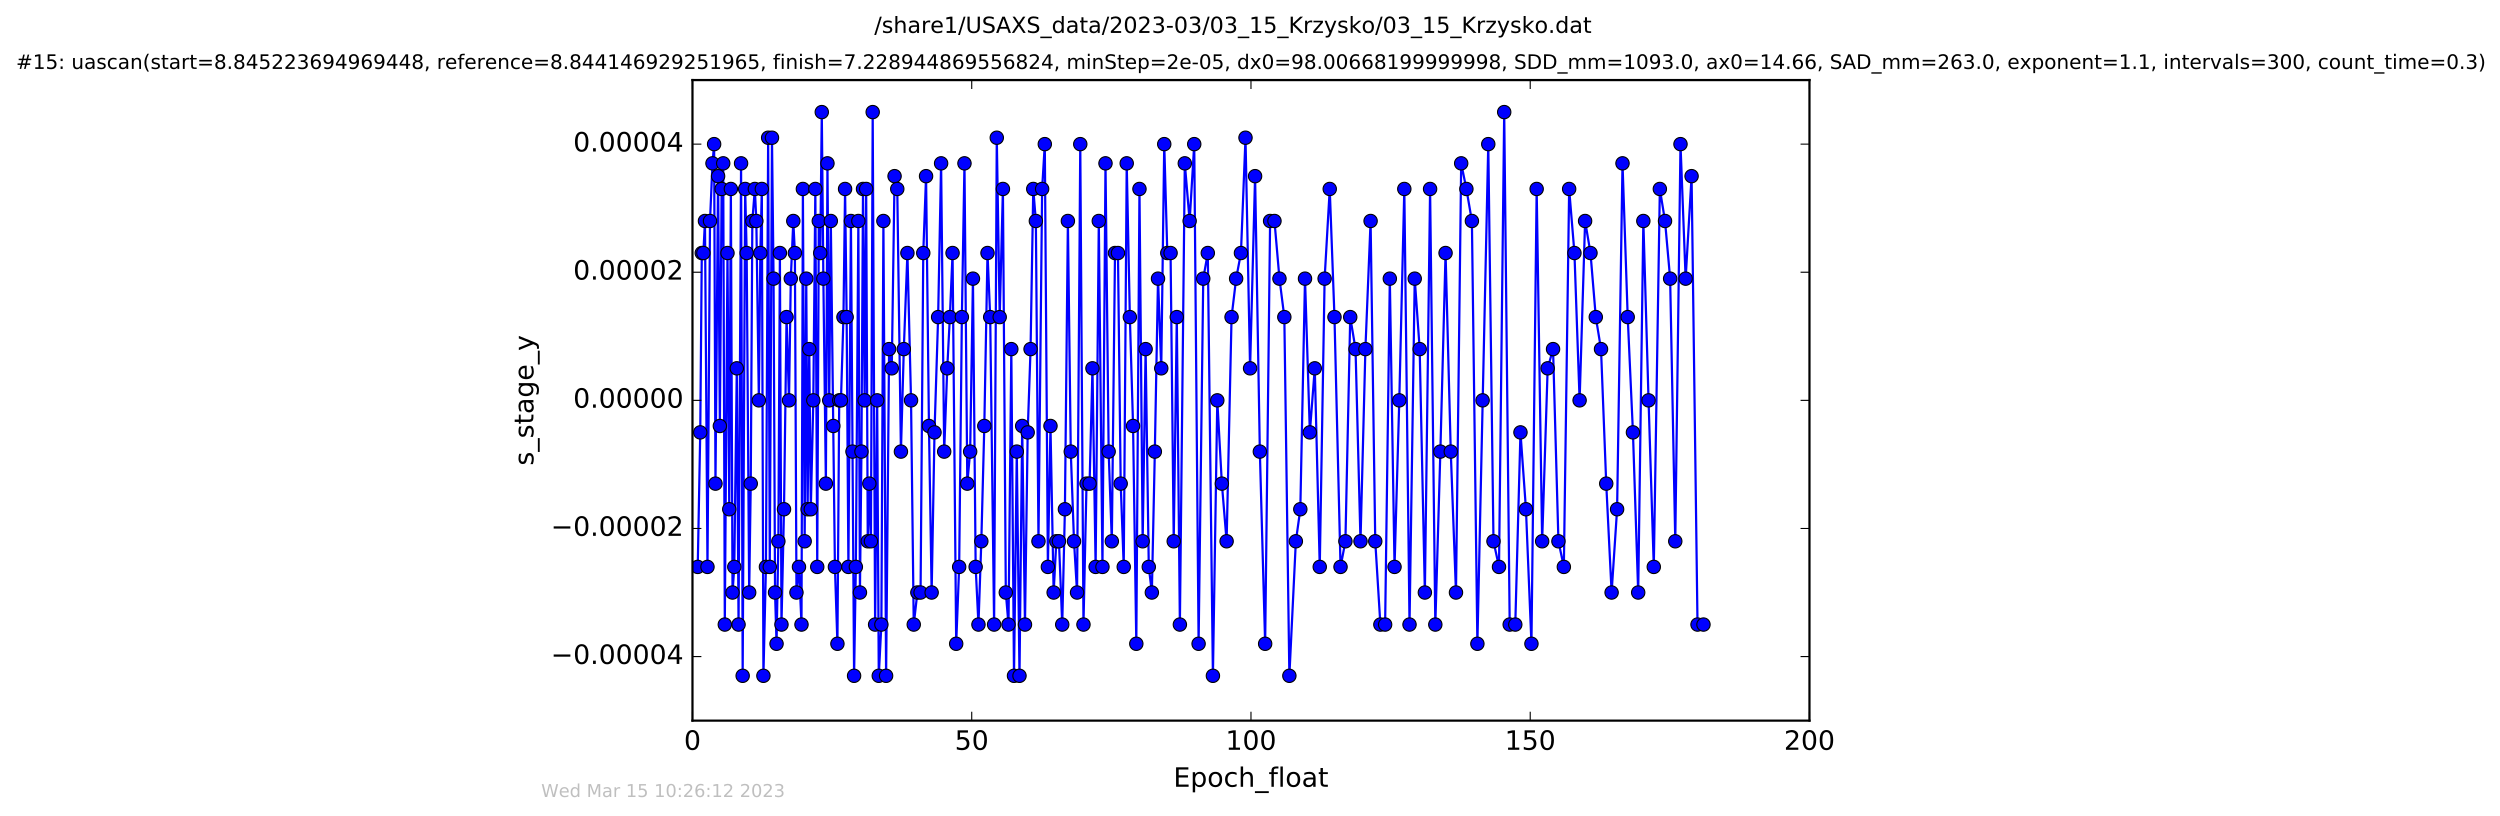 <?xml version="1.0" encoding="utf-8" standalone="no"?>
<!DOCTYPE svg PUBLIC "-//W3C//DTD SVG 1.1//EN"
  "http://www.w3.org/Graphics/SVG/1.1/DTD/svg11.dtd">
<!-- Created with matplotlib (http://matplotlib.org/) -->
<svg height="367pt" version="1.1" viewBox="0 0 1124 367" width="1124pt" xmlns="http://www.w3.org/2000/svg" xmlns:xlink="http://www.w3.org/1999/xlink">
 <defs>
  <style type="text/css">
*{stroke-linecap:butt;stroke-linejoin:round;stroke-miterlimit:100000;}
  </style>
 </defs>
 <g id="figure_1">
  <g id="patch_1">
   <path d="M 0 367.2 
L 1124.875 367.2 
L 1124.875 0 
L 0 0 
z
" style="fill:#ffffff;"/>
  </g>
  <g id="axes_1">
   <g id="patch_2">
    <path d="M 311.337 324 
L 813.537 324 
L 813.537 36 
L 311.337 36 
z
" style="fill:#ffffff;"/>
   </g>
   <g id="line2d_1">
    <path clip-path="url(#p261308a7b0)" d="M 313.7 254.88 
L 314.83 194.4 
L 315.527 113.76 
L 316.238 113.76 
L 316.951 99.36 
L 318.081 254.88 
L 319.217 99.36 
L 320.339 73.44 
L 321.07 64.8 
L 321.675 217.44 
L 322.854 79.2 
L 323.649 191.52 
L 324.445 84.96 
L 325.154 73.44 
L 325.872 280.8 
L 327.08 113.76 
L 327.871 228.96 
L 328.597 84.96 
L 329.342 266.4 
L 330.14 254.88 
L 331.264 165.6 
L 332.053 280.8 
L 333.183 73.44 
L 333.902 303.84 
L 335.026 84.96 
L 335.703 113.76 
L 336.83 266.4 
L 337.538 217.44 
L 338.249 99.36 
L 339.379 84.96 
L 340.052 99.36 
L 341.184 180 
L 341.846 113.76 
L 342.519 84.96 
L 343.231 303.84 
L 344.367 254.88 
L 345.362 61.92 
L 346.092 254.88 
L 347.082 61.92 
L 347.792 125.28 
L 348.457 266.4 
L 349.133 289.44 
L 349.955 243.36 
L 350.639 113.76 
L 351.348 280.8 
L 352.487 228.96 
L 353.631 142.56 
L 354.742 180 
L 355.542 125.28 
L 356.666 99.36 
L 357.384 113.76 
L 358.087 266.4 
L 359.22 254.88 
L 360.351 280.8 
L 360.979 84.96 
L 361.777 243.36 
L 362.493 125.28 
L 363.107 228.96 
L 363.838 156.96 
L 364.533 228.96 
L 365.662 180 
L 366.576 84.96 
L 367.432 254.88 
L 368.132 99.36 
L 368.783 113.76 
L 369.472 50.4 
L 370.183 125.28 
L 371.314 217.44 
L 372.023 73.44 
L 372.818 180 
L 373.533 99.36 
L 375.378 254.88 
L 376.505 289.44 
L 377.313 180 
L 378.092 180 
L 379.219 142.56 
L 379.945 84.96 
L 380.652 142.56 
L 381.441 254.88 
L 382.575 99.36 
L 383.993 303.84 
L 384.789 254.88 
L 385.916 99.36 
L 386.627 266.4 
L 387.302 203.04 
L 388.01 84.96 
L 388.735 180 
L 389.434 84.96 
L 390.143 243.36 
L 390.854 217.44 
L 391.566 243.36 
L 392.363 50.4 
L 393.449 280.8 
L 394.376 180 
L 395.094 303.84 
L 396.269 280.8 
L 397.177 99.36 
L 398.389 303.84 
L 399.735 156.96 
L 400.939 165.6 
L 402.195 79.2 
L 403.413 84.96 
L 405.055 203.04 
L 406.352 156.96 
L 407.972 113.76 
L 409.603 180 
L 410.818 280.8 
L 412.453 266.4 
L 413.885 266.4 
L 415.1 113.76 
L 416.357 79.2 
L 417.655 191.52 
L 418.867 266.4 
L 420.149 194.4 
L 421.781 142.56 
L 423.12 73.44 
L 424.503 203.04 
L 425.883 165.6 
L 427.055 142.56 
L 428.271 113.76 
L 429.902 289.44 
L 431.238 254.88 
L 432.455 142.56 
L 433.626 73.44 
L 434.894 217.44 
L 436.18 203.04 
L 437.436 125.28 
L 438.652 254.88 
L 439.915 280.8 
L 441.203 243.36 
L 442.545 191.52 
L 443.983 113.76 
L 445.197 142.56 
L 446.949 280.8 
L 448.15 61.92 
L 449.464 142.56 
L 450.91 84.96 
L 452.21 266.4 
L 453.42 280.8 
L 454.686 156.96 
L 455.893 303.84 
L 457.146 203.04 
L 458.363 303.84 
L 459.573 191.52 
L 460.827 280.8 
L 462.045 194.4 
L 463.34 156.96 
L 464.554 84.96 
L 465.725 99.36 
L 466.896 243.36 
L 468.54 84.96 
L 469.742 64.8 
L 471.124 254.88 
L 472.295 191.52 
L 473.719 266.4 
L 474.931 243.36 
L 476.104 243.36 
L 477.578 280.8 
L 478.786 228.96 
L 480.122 99.36 
L 481.418 203.04 
L 482.875 243.36 
L 484.246 266.4 
L 485.687 64.8 
L 487.126 280.8 
L 488.497 217.44 
L 489.874 217.44 
L 491.171 165.6 
L 492.593 254.88 
L 494.017 99.36 
L 495.665 254.88 
L 497.03 73.44 
L 498.452 203.04 
L 499.876 243.36 
L 501.302 113.76 
L 502.637 113.76 
L 503.86 217.44 
L 505.232 254.88 
L 506.57 73.44 
L 507.985 142.56 
L 509.427 191.52 
L 510.885 289.44 
L 512.304 84.96 
L 513.739 243.36 
L 515.068 156.96 
L 516.494 254.88 
L 517.87 266.4 
L 519.211 203.04 
L 520.643 125.28 
L 522.098 165.6 
L 523.443 64.8 
L 524.818 113.76 
L 526.291 113.76 
L 527.708 243.36 
L 529.087 142.56 
L 530.471 280.8 
L 532.685 73.44 
L 534.863 99.36 
L 536.927 64.8 
L 538.889 289.44 
L 540.98 125.28 
L 543.025 113.76 
L 545.325 303.84 
L 547.294 180 
L 549.35 217.44 
L 551.485 243.36 
L 553.706 142.56 
L 555.763 125.28 
L 557.93 113.76 
L 559.977 61.92 
L 562.036 165.6 
L 564.284 79.2 
L 566.425 203.04 
L 568.811 289.44 
L 571.038 99.36 
L 573.001 99.36 
L 575.247 125.28 
L 577.436 142.56 
L 579.699 303.84 
L 582.613 243.36 
L 584.622 228.96 
L 586.728 125.28 
L 588.908 194.4 
L 591.12 165.6 
L 593.36 254.88 
L 595.546 125.28 
L 597.851 84.96 
L 599.981 142.56 
L 602.702 254.88 
L 604.895 243.36 
L 607.064 142.56 
L 609.448 156.96 
L 611.677 243.36 
L 613.883 156.96 
L 616.219 99.36 
L 618.313 243.36 
L 620.619 280.8 
L 622.749 280.8 
L 624.865 125.28 
L 626.979 254.88 
L 629.116 180 
L 631.38 84.96 
L 633.72 280.8 
L 636.06 125.28 
L 638.288 156.96 
L 640.619 266.4 
L 642.967 84.96 
L 645.318 280.8 
L 647.586 203.04 
L 649.924 113.76 
L 652.263 203.04 
L 654.608 266.4 
L 656.948 73.44 
L 659.29 84.96 
L 661.765 99.36 
L 664.232 289.44 
L 669.127 64.8 
L 671.471 243.36 
L 673.953 254.88 
L 676.29 50.4 
L 678.759 280.8 
L 681.269 280.8 
L 683.6 194.4 
L 686.068 228.96 
L 688.538 289.44 
L 690.882 84.96 
L 693.351 243.36 
L 695.827 165.6 
L 698.251 156.96 
L 700.674 243.36 
L 703.102 254.88 
L 705.489 84.96 
L 707.867 113.76 
L 710.19 180 
L 712.66 99.36 
L 715.081 113.76 
L 717.467 142.56 
L 719.817 156.96 
L 722.161 217.44 
L 724.578 266.4 
L 727.046 228.96 
L 729.477 73.44 
L 731.82 142.56 
L 734.171 194.4 
L 736.532 266.4 
L 738.847 99.36 
L 741.189 180 
L 743.54 254.88 
L 746.266 84.96 
L 748.592 99.36 
L 750.895 125.28 
L 753.2 243.36 
L 755.55 64.8 
L 757.86 125.28 
L 760.534 79.2 
L 763.203 280.8 
L 765.878 280.8 
L 765.878 280.8 
" style="fill:none;stroke:#0000ff;stroke-linecap:square;"/>
    <defs>
     <path d="M 0 3 
C 0.796 3 1.559 2.684 2.121 2.121 
C 2.684 1.559 3 0.796 3 0 
C 3 -0.796 2.684 -1.559 2.121 -2.121 
C 1.559 -2.684 0.796 -3 0 -3 
C -0.796 -3 -1.559 -2.684 -2.121 -2.121 
C -2.684 -1.559 -3 -0.796 -3 0 
C -3 0.796 -2.684 1.559 -2.121 2.121 
C -1.559 2.684 -0.796 3 0 3 
z
" id="ma18e511b64" style="stroke:#000000;stroke-width:0.5;"/>
    </defs>
    <g clip-path="url(#p261308a7b0)">
     <use style="fill:#0000ff;stroke:#000000;stroke-width:0.5;" x="313.7" xlink:href="#ma18e511b64" y="254.88"/>
     <use style="fill:#0000ff;stroke:#000000;stroke-width:0.5;" x="314.83" xlink:href="#ma18e511b64" y="194.4"/>
     <use style="fill:#0000ff;stroke:#000000;stroke-width:0.5;" x="315.527" xlink:href="#ma18e511b64" y="113.76"/>
     <use style="fill:#0000ff;stroke:#000000;stroke-width:0.5;" x="316.238" xlink:href="#ma18e511b64" y="113.76"/>
     <use style="fill:#0000ff;stroke:#000000;stroke-width:0.5;" x="316.951" xlink:href="#ma18e511b64" y="99.36"/>
     <use style="fill:#0000ff;stroke:#000000;stroke-width:0.5;" x="318.081" xlink:href="#ma18e511b64" y="254.88"/>
     <use style="fill:#0000ff;stroke:#000000;stroke-width:0.5;" x="319.217" xlink:href="#ma18e511b64" y="99.36"/>
     <use style="fill:#0000ff;stroke:#000000;stroke-width:0.5;" x="320.339" xlink:href="#ma18e511b64" y="73.44"/>
     <use style="fill:#0000ff;stroke:#000000;stroke-width:0.5;" x="321.07" xlink:href="#ma18e511b64" y="64.8"/>
     <use style="fill:#0000ff;stroke:#000000;stroke-width:0.5;" x="321.675" xlink:href="#ma18e511b64" y="217.44"/>
     <use style="fill:#0000ff;stroke:#000000;stroke-width:0.5;" x="322.854" xlink:href="#ma18e511b64" y="79.2"/>
     <use style="fill:#0000ff;stroke:#000000;stroke-width:0.5;" x="323.649" xlink:href="#ma18e511b64" y="191.52"/>
     <use style="fill:#0000ff;stroke:#000000;stroke-width:0.5;" x="324.445" xlink:href="#ma18e511b64" y="84.96"/>
     <use style="fill:#0000ff;stroke:#000000;stroke-width:0.5;" x="325.154" xlink:href="#ma18e511b64" y="73.44"/>
     <use style="fill:#0000ff;stroke:#000000;stroke-width:0.5;" x="325.872" xlink:href="#ma18e511b64" y="280.8"/>
     <use style="fill:#0000ff;stroke:#000000;stroke-width:0.5;" x="327.08" xlink:href="#ma18e511b64" y="113.76"/>
     <use style="fill:#0000ff;stroke:#000000;stroke-width:0.5;" x="327.871" xlink:href="#ma18e511b64" y="228.96"/>
     <use style="fill:#0000ff;stroke:#000000;stroke-width:0.5;" x="328.597" xlink:href="#ma18e511b64" y="84.96"/>
     <use style="fill:#0000ff;stroke:#000000;stroke-width:0.5;" x="329.342" xlink:href="#ma18e511b64" y="266.4"/>
     <use style="fill:#0000ff;stroke:#000000;stroke-width:0.5;" x="330.14" xlink:href="#ma18e511b64" y="254.88"/>
     <use style="fill:#0000ff;stroke:#000000;stroke-width:0.5;" x="331.264" xlink:href="#ma18e511b64" y="165.6"/>
     <use style="fill:#0000ff;stroke:#000000;stroke-width:0.5;" x="332.053" xlink:href="#ma18e511b64" y="280.8"/>
     <use style="fill:#0000ff;stroke:#000000;stroke-width:0.5;" x="333.183" xlink:href="#ma18e511b64" y="73.44"/>
     <use style="fill:#0000ff;stroke:#000000;stroke-width:0.5;" x="333.902" xlink:href="#ma18e511b64" y="303.84"/>
     <use style="fill:#0000ff;stroke:#000000;stroke-width:0.5;" x="335.026" xlink:href="#ma18e511b64" y="84.96"/>
     <use style="fill:#0000ff;stroke:#000000;stroke-width:0.5;" x="335.703" xlink:href="#ma18e511b64" y="113.76"/>
     <use style="fill:#0000ff;stroke:#000000;stroke-width:0.5;" x="336.83" xlink:href="#ma18e511b64" y="266.4"/>
     <use style="fill:#0000ff;stroke:#000000;stroke-width:0.5;" x="337.538" xlink:href="#ma18e511b64" y="217.44"/>
     <use style="fill:#0000ff;stroke:#000000;stroke-width:0.5;" x="338.249" xlink:href="#ma18e511b64" y="99.36"/>
     <use style="fill:#0000ff;stroke:#000000;stroke-width:0.5;" x="339.379" xlink:href="#ma18e511b64" y="84.96"/>
     <use style="fill:#0000ff;stroke:#000000;stroke-width:0.5;" x="340.052" xlink:href="#ma18e511b64" y="99.36"/>
     <use style="fill:#0000ff;stroke:#000000;stroke-width:0.5;" x="341.184" xlink:href="#ma18e511b64" y="180"/>
     <use style="fill:#0000ff;stroke:#000000;stroke-width:0.5;" x="341.846" xlink:href="#ma18e511b64" y="113.76"/>
     <use style="fill:#0000ff;stroke:#000000;stroke-width:0.5;" x="342.519" xlink:href="#ma18e511b64" y="84.96"/>
     <use style="fill:#0000ff;stroke:#000000;stroke-width:0.5;" x="343.231" xlink:href="#ma18e511b64" y="303.84"/>
     <use style="fill:#0000ff;stroke:#000000;stroke-width:0.5;" x="344.367" xlink:href="#ma18e511b64" y="254.88"/>
     <use style="fill:#0000ff;stroke:#000000;stroke-width:0.5;" x="345.362" xlink:href="#ma18e511b64" y="61.92"/>
     <use style="fill:#0000ff;stroke:#000000;stroke-width:0.5;" x="346.092" xlink:href="#ma18e511b64" y="254.88"/>
     <use style="fill:#0000ff;stroke:#000000;stroke-width:0.5;" x="347.082" xlink:href="#ma18e511b64" y="61.92"/>
     <use style="fill:#0000ff;stroke:#000000;stroke-width:0.5;" x="347.792" xlink:href="#ma18e511b64" y="125.28"/>
     <use style="fill:#0000ff;stroke:#000000;stroke-width:0.5;" x="348.457" xlink:href="#ma18e511b64" y="266.4"/>
     <use style="fill:#0000ff;stroke:#000000;stroke-width:0.5;" x="349.133" xlink:href="#ma18e511b64" y="289.44"/>
     <use style="fill:#0000ff;stroke:#000000;stroke-width:0.5;" x="349.955" xlink:href="#ma18e511b64" y="243.36"/>
     <use style="fill:#0000ff;stroke:#000000;stroke-width:0.5;" x="350.639" xlink:href="#ma18e511b64" y="113.76"/>
     <use style="fill:#0000ff;stroke:#000000;stroke-width:0.5;" x="351.348" xlink:href="#ma18e511b64" y="280.8"/>
     <use style="fill:#0000ff;stroke:#000000;stroke-width:0.5;" x="352.487" xlink:href="#ma18e511b64" y="228.96"/>
     <use style="fill:#0000ff;stroke:#000000;stroke-width:0.5;" x="353.631" xlink:href="#ma18e511b64" y="142.56"/>
     <use style="fill:#0000ff;stroke:#000000;stroke-width:0.5;" x="354.742" xlink:href="#ma18e511b64" y="180"/>
     <use style="fill:#0000ff;stroke:#000000;stroke-width:0.5;" x="355.542" xlink:href="#ma18e511b64" y="125.28"/>
     <use style="fill:#0000ff;stroke:#000000;stroke-width:0.5;" x="356.666" xlink:href="#ma18e511b64" y="99.36"/>
     <use style="fill:#0000ff;stroke:#000000;stroke-width:0.5;" x="357.384" xlink:href="#ma18e511b64" y="113.76"/>
     <use style="fill:#0000ff;stroke:#000000;stroke-width:0.5;" x="358.087" xlink:href="#ma18e511b64" y="266.4"/>
     <use style="fill:#0000ff;stroke:#000000;stroke-width:0.5;" x="359.22" xlink:href="#ma18e511b64" y="254.88"/>
     <use style="fill:#0000ff;stroke:#000000;stroke-width:0.5;" x="360.351" xlink:href="#ma18e511b64" y="280.8"/>
     <use style="fill:#0000ff;stroke:#000000;stroke-width:0.5;" x="360.979" xlink:href="#ma18e511b64" y="84.96"/>
     <use style="fill:#0000ff;stroke:#000000;stroke-width:0.5;" x="361.777" xlink:href="#ma18e511b64" y="243.36"/>
     <use style="fill:#0000ff;stroke:#000000;stroke-width:0.5;" x="362.493" xlink:href="#ma18e511b64" y="125.28"/>
     <use style="fill:#0000ff;stroke:#000000;stroke-width:0.5;" x="363.107" xlink:href="#ma18e511b64" y="228.96"/>
     <use style="fill:#0000ff;stroke:#000000;stroke-width:0.5;" x="363.838" xlink:href="#ma18e511b64" y="156.96"/>
     <use style="fill:#0000ff;stroke:#000000;stroke-width:0.5;" x="364.533" xlink:href="#ma18e511b64" y="228.96"/>
     <use style="fill:#0000ff;stroke:#000000;stroke-width:0.5;" x="365.662" xlink:href="#ma18e511b64" y="180"/>
     <use style="fill:#0000ff;stroke:#000000;stroke-width:0.5;" x="366.576" xlink:href="#ma18e511b64" y="84.96"/>
     <use style="fill:#0000ff;stroke:#000000;stroke-width:0.5;" x="367.432" xlink:href="#ma18e511b64" y="254.88"/>
     <use style="fill:#0000ff;stroke:#000000;stroke-width:0.5;" x="368.132" xlink:href="#ma18e511b64" y="99.36"/>
     <use style="fill:#0000ff;stroke:#000000;stroke-width:0.5;" x="368.783" xlink:href="#ma18e511b64" y="113.76"/>
     <use style="fill:#0000ff;stroke:#000000;stroke-width:0.5;" x="369.472" xlink:href="#ma18e511b64" y="50.4"/>
     <use style="fill:#0000ff;stroke:#000000;stroke-width:0.5;" x="370.183" xlink:href="#ma18e511b64" y="125.28"/>
     <use style="fill:#0000ff;stroke:#000000;stroke-width:0.5;" x="371.314" xlink:href="#ma18e511b64" y="217.44"/>
     <use style="fill:#0000ff;stroke:#000000;stroke-width:0.5;" x="372.023" xlink:href="#ma18e511b64" y="73.44"/>
     <use style="fill:#0000ff;stroke:#000000;stroke-width:0.5;" x="372.818" xlink:href="#ma18e511b64" y="180"/>
     <use style="fill:#0000ff;stroke:#000000;stroke-width:0.5;" x="373.533" xlink:href="#ma18e511b64" y="99.36"/>
     <use style="fill:#0000ff;stroke:#000000;stroke-width:0.5;" x="374.664" xlink:href="#ma18e511b64" y="191.52"/>
     <use style="fill:#0000ff;stroke:#000000;stroke-width:0.5;" x="375.378" xlink:href="#ma18e511b64" y="254.88"/>
     <use style="fill:#0000ff;stroke:#000000;stroke-width:0.5;" x="376.505" xlink:href="#ma18e511b64" y="289.44"/>
     <use style="fill:#0000ff;stroke:#000000;stroke-width:0.5;" x="377.313" xlink:href="#ma18e511b64" y="180"/>
     <use style="fill:#0000ff;stroke:#000000;stroke-width:0.5;" x="378.092" xlink:href="#ma18e511b64" y="180"/>
     <use style="fill:#0000ff;stroke:#000000;stroke-width:0.5;" x="379.219" xlink:href="#ma18e511b64" y="142.56"/>
     <use style="fill:#0000ff;stroke:#000000;stroke-width:0.5;" x="379.945" xlink:href="#ma18e511b64" y="84.96"/>
     <use style="fill:#0000ff;stroke:#000000;stroke-width:0.5;" x="380.652" xlink:href="#ma18e511b64" y="142.56"/>
     <use style="fill:#0000ff;stroke:#000000;stroke-width:0.5;" x="381.441" xlink:href="#ma18e511b64" y="254.88"/>
     <use style="fill:#0000ff;stroke:#000000;stroke-width:0.5;" x="382.575" xlink:href="#ma18e511b64" y="99.36"/>
     <use style="fill:#0000ff;stroke:#000000;stroke-width:0.5;" x="383.279" xlink:href="#ma18e511b64" y="203.04"/>
     <use style="fill:#0000ff;stroke:#000000;stroke-width:0.5;" x="383.993" xlink:href="#ma18e511b64" y="303.84"/>
     <use style="fill:#0000ff;stroke:#000000;stroke-width:0.5;" x="384.789" xlink:href="#ma18e511b64" y="254.88"/>
     <use style="fill:#0000ff;stroke:#000000;stroke-width:0.5;" x="385.916" xlink:href="#ma18e511b64" y="99.36"/>
     <use style="fill:#0000ff;stroke:#000000;stroke-width:0.5;" x="386.627" xlink:href="#ma18e511b64" y="266.4"/>
     <use style="fill:#0000ff;stroke:#000000;stroke-width:0.5;" x="387.302" xlink:href="#ma18e511b64" y="203.04"/>
     <use style="fill:#0000ff;stroke:#000000;stroke-width:0.5;" x="388.01" xlink:href="#ma18e511b64" y="84.96"/>
     <use style="fill:#0000ff;stroke:#000000;stroke-width:0.5;" x="388.735" xlink:href="#ma18e511b64" y="180"/>
     <use style="fill:#0000ff;stroke:#000000;stroke-width:0.5;" x="389.434" xlink:href="#ma18e511b64" y="84.96"/>
     <use style="fill:#0000ff;stroke:#000000;stroke-width:0.5;" x="390.143" xlink:href="#ma18e511b64" y="243.36"/>
     <use style="fill:#0000ff;stroke:#000000;stroke-width:0.5;" x="390.854" xlink:href="#ma18e511b64" y="217.44"/>
     <use style="fill:#0000ff;stroke:#000000;stroke-width:0.5;" x="391.566" xlink:href="#ma18e511b64" y="243.36"/>
     <use style="fill:#0000ff;stroke:#000000;stroke-width:0.5;" x="392.363" xlink:href="#ma18e511b64" y="50.4"/>
     <use style="fill:#0000ff;stroke:#000000;stroke-width:0.5;" x="393.449" xlink:href="#ma18e511b64" y="280.8"/>
     <use style="fill:#0000ff;stroke:#000000;stroke-width:0.5;" x="394.376" xlink:href="#ma18e511b64" y="180"/>
     <use style="fill:#0000ff;stroke:#000000;stroke-width:0.5;" x="395.094" xlink:href="#ma18e511b64" y="303.84"/>
     <use style="fill:#0000ff;stroke:#000000;stroke-width:0.5;" x="396.269" xlink:href="#ma18e511b64" y="280.8"/>
     <use style="fill:#0000ff;stroke:#000000;stroke-width:0.5;" x="397.177" xlink:href="#ma18e511b64" y="99.36"/>
     <use style="fill:#0000ff;stroke:#000000;stroke-width:0.5;" x="398.389" xlink:href="#ma18e511b64" y="303.84"/>
     <use style="fill:#0000ff;stroke:#000000;stroke-width:0.5;" x="399.735" xlink:href="#ma18e511b64" y="156.96"/>
     <use style="fill:#0000ff;stroke:#000000;stroke-width:0.5;" x="400.939" xlink:href="#ma18e511b64" y="165.6"/>
     <use style="fill:#0000ff;stroke:#000000;stroke-width:0.5;" x="402.195" xlink:href="#ma18e511b64" y="79.2"/>
     <use style="fill:#0000ff;stroke:#000000;stroke-width:0.5;" x="403.413" xlink:href="#ma18e511b64" y="84.96"/>
     <use style="fill:#0000ff;stroke:#000000;stroke-width:0.5;" x="405.055" xlink:href="#ma18e511b64" y="203.04"/>
     <use style="fill:#0000ff;stroke:#000000;stroke-width:0.5;" x="406.352" xlink:href="#ma18e511b64" y="156.96"/>
     <use style="fill:#0000ff;stroke:#000000;stroke-width:0.5;" x="407.972" xlink:href="#ma18e511b64" y="113.76"/>
     <use style="fill:#0000ff;stroke:#000000;stroke-width:0.5;" x="409.603" xlink:href="#ma18e511b64" y="180"/>
     <use style="fill:#0000ff;stroke:#000000;stroke-width:0.5;" x="410.818" xlink:href="#ma18e511b64" y="280.8"/>
     <use style="fill:#0000ff;stroke:#000000;stroke-width:0.5;" x="412.453" xlink:href="#ma18e511b64" y="266.4"/>
     <use style="fill:#0000ff;stroke:#000000;stroke-width:0.5;" x="413.885" xlink:href="#ma18e511b64" y="266.4"/>
     <use style="fill:#0000ff;stroke:#000000;stroke-width:0.5;" x="415.1" xlink:href="#ma18e511b64" y="113.76"/>
     <use style="fill:#0000ff;stroke:#000000;stroke-width:0.5;" x="416.357" xlink:href="#ma18e511b64" y="79.2"/>
     <use style="fill:#0000ff;stroke:#000000;stroke-width:0.5;" x="417.655" xlink:href="#ma18e511b64" y="191.52"/>
     <use style="fill:#0000ff;stroke:#000000;stroke-width:0.5;" x="418.867" xlink:href="#ma18e511b64" y="266.4"/>
     <use style="fill:#0000ff;stroke:#000000;stroke-width:0.5;" x="420.149" xlink:href="#ma18e511b64" y="194.4"/>
     <use style="fill:#0000ff;stroke:#000000;stroke-width:0.5;" x="421.781" xlink:href="#ma18e511b64" y="142.56"/>
     <use style="fill:#0000ff;stroke:#000000;stroke-width:0.5;" x="423.12" xlink:href="#ma18e511b64" y="73.44"/>
     <use style="fill:#0000ff;stroke:#000000;stroke-width:0.5;" x="424.503" xlink:href="#ma18e511b64" y="203.04"/>
     <use style="fill:#0000ff;stroke:#000000;stroke-width:0.5;" x="425.883" xlink:href="#ma18e511b64" y="165.6"/>
     <use style="fill:#0000ff;stroke:#000000;stroke-width:0.5;" x="427.055" xlink:href="#ma18e511b64" y="142.56"/>
     <use style="fill:#0000ff;stroke:#000000;stroke-width:0.5;" x="428.271" xlink:href="#ma18e511b64" y="113.76"/>
     <use style="fill:#0000ff;stroke:#000000;stroke-width:0.5;" x="429.902" xlink:href="#ma18e511b64" y="289.44"/>
     <use style="fill:#0000ff;stroke:#000000;stroke-width:0.5;" x="431.238" xlink:href="#ma18e511b64" y="254.88"/>
     <use style="fill:#0000ff;stroke:#000000;stroke-width:0.5;" x="432.455" xlink:href="#ma18e511b64" y="142.56"/>
     <use style="fill:#0000ff;stroke:#000000;stroke-width:0.5;" x="433.626" xlink:href="#ma18e511b64" y="73.44"/>
     <use style="fill:#0000ff;stroke:#000000;stroke-width:0.5;" x="434.894" xlink:href="#ma18e511b64" y="217.44"/>
     <use style="fill:#0000ff;stroke:#000000;stroke-width:0.5;" x="436.18" xlink:href="#ma18e511b64" y="203.04"/>
     <use style="fill:#0000ff;stroke:#000000;stroke-width:0.5;" x="437.436" xlink:href="#ma18e511b64" y="125.28"/>
     <use style="fill:#0000ff;stroke:#000000;stroke-width:0.5;" x="438.652" xlink:href="#ma18e511b64" y="254.88"/>
     <use style="fill:#0000ff;stroke:#000000;stroke-width:0.5;" x="439.915" xlink:href="#ma18e511b64" y="280.8"/>
     <use style="fill:#0000ff;stroke:#000000;stroke-width:0.5;" x="441.203" xlink:href="#ma18e511b64" y="243.36"/>
     <use style="fill:#0000ff;stroke:#000000;stroke-width:0.5;" x="442.545" xlink:href="#ma18e511b64" y="191.52"/>
     <use style="fill:#0000ff;stroke:#000000;stroke-width:0.5;" x="443.983" xlink:href="#ma18e511b64" y="113.76"/>
     <use style="fill:#0000ff;stroke:#000000;stroke-width:0.5;" x="445.197" xlink:href="#ma18e511b64" y="142.56"/>
     <use style="fill:#0000ff;stroke:#000000;stroke-width:0.5;" x="446.949" xlink:href="#ma18e511b64" y="280.8"/>
     <use style="fill:#0000ff;stroke:#000000;stroke-width:0.5;" x="448.15" xlink:href="#ma18e511b64" y="61.92"/>
     <use style="fill:#0000ff;stroke:#000000;stroke-width:0.5;" x="449.464" xlink:href="#ma18e511b64" y="142.56"/>
     <use style="fill:#0000ff;stroke:#000000;stroke-width:0.5;" x="450.91" xlink:href="#ma18e511b64" y="84.96"/>
     <use style="fill:#0000ff;stroke:#000000;stroke-width:0.5;" x="452.21" xlink:href="#ma18e511b64" y="266.4"/>
     <use style="fill:#0000ff;stroke:#000000;stroke-width:0.5;" x="453.42" xlink:href="#ma18e511b64" y="280.8"/>
     <use style="fill:#0000ff;stroke:#000000;stroke-width:0.5;" x="454.686" xlink:href="#ma18e511b64" y="156.96"/>
     <use style="fill:#0000ff;stroke:#000000;stroke-width:0.5;" x="455.893" xlink:href="#ma18e511b64" y="303.84"/>
     <use style="fill:#0000ff;stroke:#000000;stroke-width:0.5;" x="457.146" xlink:href="#ma18e511b64" y="203.04"/>
     <use style="fill:#0000ff;stroke:#000000;stroke-width:0.5;" x="458.363" xlink:href="#ma18e511b64" y="303.84"/>
     <use style="fill:#0000ff;stroke:#000000;stroke-width:0.5;" x="459.573" xlink:href="#ma18e511b64" y="191.52"/>
     <use style="fill:#0000ff;stroke:#000000;stroke-width:0.5;" x="460.827" xlink:href="#ma18e511b64" y="280.8"/>
     <use style="fill:#0000ff;stroke:#000000;stroke-width:0.5;" x="462.045" xlink:href="#ma18e511b64" y="194.4"/>
     <use style="fill:#0000ff;stroke:#000000;stroke-width:0.5;" x="463.34" xlink:href="#ma18e511b64" y="156.96"/>
     <use style="fill:#0000ff;stroke:#000000;stroke-width:0.5;" x="464.554" xlink:href="#ma18e511b64" y="84.96"/>
     <use style="fill:#0000ff;stroke:#000000;stroke-width:0.5;" x="465.725" xlink:href="#ma18e511b64" y="99.36"/>
     <use style="fill:#0000ff;stroke:#000000;stroke-width:0.5;" x="466.896" xlink:href="#ma18e511b64" y="243.36"/>
     <use style="fill:#0000ff;stroke:#000000;stroke-width:0.5;" x="468.54" xlink:href="#ma18e511b64" y="84.96"/>
     <use style="fill:#0000ff;stroke:#000000;stroke-width:0.5;" x="469.742" xlink:href="#ma18e511b64" y="64.8"/>
     <use style="fill:#0000ff;stroke:#000000;stroke-width:0.5;" x="471.124" xlink:href="#ma18e511b64" y="254.88"/>
     <use style="fill:#0000ff;stroke:#000000;stroke-width:0.5;" x="472.295" xlink:href="#ma18e511b64" y="191.52"/>
     <use style="fill:#0000ff;stroke:#000000;stroke-width:0.5;" x="473.719" xlink:href="#ma18e511b64" y="266.4"/>
     <use style="fill:#0000ff;stroke:#000000;stroke-width:0.5;" x="474.931" xlink:href="#ma18e511b64" y="243.36"/>
     <use style="fill:#0000ff;stroke:#000000;stroke-width:0.5;" x="476.104" xlink:href="#ma18e511b64" y="243.36"/>
     <use style="fill:#0000ff;stroke:#000000;stroke-width:0.5;" x="477.578" xlink:href="#ma18e511b64" y="280.8"/>
     <use style="fill:#0000ff;stroke:#000000;stroke-width:0.5;" x="478.786" xlink:href="#ma18e511b64" y="228.96"/>
     <use style="fill:#0000ff;stroke:#000000;stroke-width:0.5;" x="480.122" xlink:href="#ma18e511b64" y="99.36"/>
     <use style="fill:#0000ff;stroke:#000000;stroke-width:0.5;" x="481.418" xlink:href="#ma18e511b64" y="203.04"/>
     <use style="fill:#0000ff;stroke:#000000;stroke-width:0.5;" x="482.875" xlink:href="#ma18e511b64" y="243.36"/>
     <use style="fill:#0000ff;stroke:#000000;stroke-width:0.5;" x="484.246" xlink:href="#ma18e511b64" y="266.4"/>
     <use style="fill:#0000ff;stroke:#000000;stroke-width:0.5;" x="485.687" xlink:href="#ma18e511b64" y="64.8"/>
     <use style="fill:#0000ff;stroke:#000000;stroke-width:0.5;" x="487.126" xlink:href="#ma18e511b64" y="280.8"/>
     <use style="fill:#0000ff;stroke:#000000;stroke-width:0.5;" x="488.497" xlink:href="#ma18e511b64" y="217.44"/>
     <use style="fill:#0000ff;stroke:#000000;stroke-width:0.5;" x="489.874" xlink:href="#ma18e511b64" y="217.44"/>
     <use style="fill:#0000ff;stroke:#000000;stroke-width:0.5;" x="491.171" xlink:href="#ma18e511b64" y="165.6"/>
     <use style="fill:#0000ff;stroke:#000000;stroke-width:0.5;" x="492.593" xlink:href="#ma18e511b64" y="254.88"/>
     <use style="fill:#0000ff;stroke:#000000;stroke-width:0.5;" x="494.017" xlink:href="#ma18e511b64" y="99.36"/>
     <use style="fill:#0000ff;stroke:#000000;stroke-width:0.5;" x="495.665" xlink:href="#ma18e511b64" y="254.88"/>
     <use style="fill:#0000ff;stroke:#000000;stroke-width:0.5;" x="497.03" xlink:href="#ma18e511b64" y="73.44"/>
     <use style="fill:#0000ff;stroke:#000000;stroke-width:0.5;" x="498.452" xlink:href="#ma18e511b64" y="203.04"/>
     <use style="fill:#0000ff;stroke:#000000;stroke-width:0.5;" x="499.876" xlink:href="#ma18e511b64" y="243.36"/>
     <use style="fill:#0000ff;stroke:#000000;stroke-width:0.5;" x="501.302" xlink:href="#ma18e511b64" y="113.76"/>
     <use style="fill:#0000ff;stroke:#000000;stroke-width:0.5;" x="502.637" xlink:href="#ma18e511b64" y="113.76"/>
     <use style="fill:#0000ff;stroke:#000000;stroke-width:0.5;" x="503.86" xlink:href="#ma18e511b64" y="217.44"/>
     <use style="fill:#0000ff;stroke:#000000;stroke-width:0.5;" x="505.232" xlink:href="#ma18e511b64" y="254.88"/>
     <use style="fill:#0000ff;stroke:#000000;stroke-width:0.5;" x="506.57" xlink:href="#ma18e511b64" y="73.44"/>
     <use style="fill:#0000ff;stroke:#000000;stroke-width:0.5;" x="507.985" xlink:href="#ma18e511b64" y="142.56"/>
     <use style="fill:#0000ff;stroke:#000000;stroke-width:0.5;" x="509.427" xlink:href="#ma18e511b64" y="191.52"/>
     <use style="fill:#0000ff;stroke:#000000;stroke-width:0.5;" x="510.885" xlink:href="#ma18e511b64" y="289.44"/>
     <use style="fill:#0000ff;stroke:#000000;stroke-width:0.5;" x="512.304" xlink:href="#ma18e511b64" y="84.96"/>
     <use style="fill:#0000ff;stroke:#000000;stroke-width:0.5;" x="513.739" xlink:href="#ma18e511b64" y="243.36"/>
     <use style="fill:#0000ff;stroke:#000000;stroke-width:0.5;" x="515.068" xlink:href="#ma18e511b64" y="156.96"/>
     <use style="fill:#0000ff;stroke:#000000;stroke-width:0.5;" x="516.494" xlink:href="#ma18e511b64" y="254.88"/>
     <use style="fill:#0000ff;stroke:#000000;stroke-width:0.5;" x="517.87" xlink:href="#ma18e511b64" y="266.4"/>
     <use style="fill:#0000ff;stroke:#000000;stroke-width:0.5;" x="519.211" xlink:href="#ma18e511b64" y="203.04"/>
     <use style="fill:#0000ff;stroke:#000000;stroke-width:0.5;" x="520.643" xlink:href="#ma18e511b64" y="125.28"/>
     <use style="fill:#0000ff;stroke:#000000;stroke-width:0.5;" x="522.098" xlink:href="#ma18e511b64" y="165.6"/>
     <use style="fill:#0000ff;stroke:#000000;stroke-width:0.5;" x="523.443" xlink:href="#ma18e511b64" y="64.8"/>
     <use style="fill:#0000ff;stroke:#000000;stroke-width:0.5;" x="524.818" xlink:href="#ma18e511b64" y="113.76"/>
     <use style="fill:#0000ff;stroke:#000000;stroke-width:0.5;" x="526.291" xlink:href="#ma18e511b64" y="113.76"/>
     <use style="fill:#0000ff;stroke:#000000;stroke-width:0.5;" x="527.708" xlink:href="#ma18e511b64" y="243.36"/>
     <use style="fill:#0000ff;stroke:#000000;stroke-width:0.5;" x="529.087" xlink:href="#ma18e511b64" y="142.56"/>
     <use style="fill:#0000ff;stroke:#000000;stroke-width:0.5;" x="530.471" xlink:href="#ma18e511b64" y="280.8"/>
     <use style="fill:#0000ff;stroke:#000000;stroke-width:0.5;" x="532.685" xlink:href="#ma18e511b64" y="73.44"/>
     <use style="fill:#0000ff;stroke:#000000;stroke-width:0.5;" x="534.863" xlink:href="#ma18e511b64" y="99.36"/>
     <use style="fill:#0000ff;stroke:#000000;stroke-width:0.5;" x="536.927" xlink:href="#ma18e511b64" y="64.8"/>
     <use style="fill:#0000ff;stroke:#000000;stroke-width:0.5;" x="538.889" xlink:href="#ma18e511b64" y="289.44"/>
     <use style="fill:#0000ff;stroke:#000000;stroke-width:0.5;" x="540.98" xlink:href="#ma18e511b64" y="125.28"/>
     <use style="fill:#0000ff;stroke:#000000;stroke-width:0.5;" x="543.025" xlink:href="#ma18e511b64" y="113.76"/>
     <use style="fill:#0000ff;stroke:#000000;stroke-width:0.5;" x="545.325" xlink:href="#ma18e511b64" y="303.84"/>
     <use style="fill:#0000ff;stroke:#000000;stroke-width:0.5;" x="547.294" xlink:href="#ma18e511b64" y="180"/>
     <use style="fill:#0000ff;stroke:#000000;stroke-width:0.5;" x="549.35" xlink:href="#ma18e511b64" y="217.44"/>
     <use style="fill:#0000ff;stroke:#000000;stroke-width:0.5;" x="551.485" xlink:href="#ma18e511b64" y="243.36"/>
     <use style="fill:#0000ff;stroke:#000000;stroke-width:0.5;" x="553.706" xlink:href="#ma18e511b64" y="142.56"/>
     <use style="fill:#0000ff;stroke:#000000;stroke-width:0.5;" x="555.763" xlink:href="#ma18e511b64" y="125.28"/>
     <use style="fill:#0000ff;stroke:#000000;stroke-width:0.5;" x="557.93" xlink:href="#ma18e511b64" y="113.76"/>
     <use style="fill:#0000ff;stroke:#000000;stroke-width:0.5;" x="559.977" xlink:href="#ma18e511b64" y="61.92"/>
     <use style="fill:#0000ff;stroke:#000000;stroke-width:0.5;" x="562.036" xlink:href="#ma18e511b64" y="165.6"/>
     <use style="fill:#0000ff;stroke:#000000;stroke-width:0.5;" x="564.284" xlink:href="#ma18e511b64" y="79.2"/>
     <use style="fill:#0000ff;stroke:#000000;stroke-width:0.5;" x="566.425" xlink:href="#ma18e511b64" y="203.04"/>
     <use style="fill:#0000ff;stroke:#000000;stroke-width:0.5;" x="568.811" xlink:href="#ma18e511b64" y="289.44"/>
     <use style="fill:#0000ff;stroke:#000000;stroke-width:0.5;" x="571.038" xlink:href="#ma18e511b64" y="99.36"/>
     <use style="fill:#0000ff;stroke:#000000;stroke-width:0.5;" x="573.001" xlink:href="#ma18e511b64" y="99.36"/>
     <use style="fill:#0000ff;stroke:#000000;stroke-width:0.5;" x="575.247" xlink:href="#ma18e511b64" y="125.28"/>
     <use style="fill:#0000ff;stroke:#000000;stroke-width:0.5;" x="577.436" xlink:href="#ma18e511b64" y="142.56"/>
     <use style="fill:#0000ff;stroke:#000000;stroke-width:0.5;" x="579.699" xlink:href="#ma18e511b64" y="303.84"/>
     <use style="fill:#0000ff;stroke:#000000;stroke-width:0.5;" x="582.613" xlink:href="#ma18e511b64" y="243.36"/>
     <use style="fill:#0000ff;stroke:#000000;stroke-width:0.5;" x="584.622" xlink:href="#ma18e511b64" y="228.96"/>
     <use style="fill:#0000ff;stroke:#000000;stroke-width:0.5;" x="586.728" xlink:href="#ma18e511b64" y="125.28"/>
     <use style="fill:#0000ff;stroke:#000000;stroke-width:0.5;" x="588.908" xlink:href="#ma18e511b64" y="194.4"/>
     <use style="fill:#0000ff;stroke:#000000;stroke-width:0.5;" x="591.12" xlink:href="#ma18e511b64" y="165.6"/>
     <use style="fill:#0000ff;stroke:#000000;stroke-width:0.5;" x="593.36" xlink:href="#ma18e511b64" y="254.88"/>
     <use style="fill:#0000ff;stroke:#000000;stroke-width:0.5;" x="595.546" xlink:href="#ma18e511b64" y="125.28"/>
     <use style="fill:#0000ff;stroke:#000000;stroke-width:0.5;" x="597.851" xlink:href="#ma18e511b64" y="84.96"/>
     <use style="fill:#0000ff;stroke:#000000;stroke-width:0.5;" x="599.981" xlink:href="#ma18e511b64" y="142.56"/>
     <use style="fill:#0000ff;stroke:#000000;stroke-width:0.5;" x="602.702" xlink:href="#ma18e511b64" y="254.88"/>
     <use style="fill:#0000ff;stroke:#000000;stroke-width:0.5;" x="604.895" xlink:href="#ma18e511b64" y="243.36"/>
     <use style="fill:#0000ff;stroke:#000000;stroke-width:0.5;" x="607.064" xlink:href="#ma18e511b64" y="142.56"/>
     <use style="fill:#0000ff;stroke:#000000;stroke-width:0.5;" x="609.448" xlink:href="#ma18e511b64" y="156.96"/>
     <use style="fill:#0000ff;stroke:#000000;stroke-width:0.5;" x="611.677" xlink:href="#ma18e511b64" y="243.36"/>
     <use style="fill:#0000ff;stroke:#000000;stroke-width:0.5;" x="613.883" xlink:href="#ma18e511b64" y="156.96"/>
     <use style="fill:#0000ff;stroke:#000000;stroke-width:0.5;" x="616.219" xlink:href="#ma18e511b64" y="99.36"/>
     <use style="fill:#0000ff;stroke:#000000;stroke-width:0.5;" x="618.313" xlink:href="#ma18e511b64" y="243.36"/>
     <use style="fill:#0000ff;stroke:#000000;stroke-width:0.5;" x="620.619" xlink:href="#ma18e511b64" y="280.8"/>
     <use style="fill:#0000ff;stroke:#000000;stroke-width:0.5;" x="622.749" xlink:href="#ma18e511b64" y="280.8"/>
     <use style="fill:#0000ff;stroke:#000000;stroke-width:0.5;" x="624.865" xlink:href="#ma18e511b64" y="125.28"/>
     <use style="fill:#0000ff;stroke:#000000;stroke-width:0.5;" x="626.979" xlink:href="#ma18e511b64" y="254.88"/>
     <use style="fill:#0000ff;stroke:#000000;stroke-width:0.5;" x="629.116" xlink:href="#ma18e511b64" y="180"/>
     <use style="fill:#0000ff;stroke:#000000;stroke-width:0.5;" x="631.38" xlink:href="#ma18e511b64" y="84.96"/>
     <use style="fill:#0000ff;stroke:#000000;stroke-width:0.5;" x="633.72" xlink:href="#ma18e511b64" y="280.8"/>
     <use style="fill:#0000ff;stroke:#000000;stroke-width:0.5;" x="636.06" xlink:href="#ma18e511b64" y="125.28"/>
     <use style="fill:#0000ff;stroke:#000000;stroke-width:0.5;" x="638.288" xlink:href="#ma18e511b64" y="156.96"/>
     <use style="fill:#0000ff;stroke:#000000;stroke-width:0.5;" x="640.619" xlink:href="#ma18e511b64" y="266.4"/>
     <use style="fill:#0000ff;stroke:#000000;stroke-width:0.5;" x="642.967" xlink:href="#ma18e511b64" y="84.96"/>
     <use style="fill:#0000ff;stroke:#000000;stroke-width:0.5;" x="645.318" xlink:href="#ma18e511b64" y="280.8"/>
     <use style="fill:#0000ff;stroke:#000000;stroke-width:0.5;" x="647.586" xlink:href="#ma18e511b64" y="203.04"/>
     <use style="fill:#0000ff;stroke:#000000;stroke-width:0.5;" x="649.924" xlink:href="#ma18e511b64" y="113.76"/>
     <use style="fill:#0000ff;stroke:#000000;stroke-width:0.5;" x="652.263" xlink:href="#ma18e511b64" y="203.04"/>
     <use style="fill:#0000ff;stroke:#000000;stroke-width:0.5;" x="654.608" xlink:href="#ma18e511b64" y="266.4"/>
     <use style="fill:#0000ff;stroke:#000000;stroke-width:0.5;" x="656.948" xlink:href="#ma18e511b64" y="73.44"/>
     <use style="fill:#0000ff;stroke:#000000;stroke-width:0.5;" x="659.29" xlink:href="#ma18e511b64" y="84.96"/>
     <use style="fill:#0000ff;stroke:#000000;stroke-width:0.5;" x="661.765" xlink:href="#ma18e511b64" y="99.36"/>
     <use style="fill:#0000ff;stroke:#000000;stroke-width:0.5;" x="664.232" xlink:href="#ma18e511b64" y="289.44"/>
     <use style="fill:#0000ff;stroke:#000000;stroke-width:0.5;" x="666.576" xlink:href="#ma18e511b64" y="180"/>
     <use style="fill:#0000ff;stroke:#000000;stroke-width:0.5;" x="669.127" xlink:href="#ma18e511b64" y="64.8"/>
     <use style="fill:#0000ff;stroke:#000000;stroke-width:0.5;" x="671.471" xlink:href="#ma18e511b64" y="243.36"/>
     <use style="fill:#0000ff;stroke:#000000;stroke-width:0.5;" x="673.953" xlink:href="#ma18e511b64" y="254.88"/>
     <use style="fill:#0000ff;stroke:#000000;stroke-width:0.5;" x="676.29" xlink:href="#ma18e511b64" y="50.4"/>
     <use style="fill:#0000ff;stroke:#000000;stroke-width:0.5;" x="678.759" xlink:href="#ma18e511b64" y="280.8"/>
     <use style="fill:#0000ff;stroke:#000000;stroke-width:0.5;" x="681.269" xlink:href="#ma18e511b64" y="280.8"/>
     <use style="fill:#0000ff;stroke:#000000;stroke-width:0.5;" x="683.6" xlink:href="#ma18e511b64" y="194.4"/>
     <use style="fill:#0000ff;stroke:#000000;stroke-width:0.5;" x="686.068" xlink:href="#ma18e511b64" y="228.96"/>
     <use style="fill:#0000ff;stroke:#000000;stroke-width:0.5;" x="688.538" xlink:href="#ma18e511b64" y="289.44"/>
     <use style="fill:#0000ff;stroke:#000000;stroke-width:0.5;" x="690.882" xlink:href="#ma18e511b64" y="84.96"/>
     <use style="fill:#0000ff;stroke:#000000;stroke-width:0.5;" x="693.351" xlink:href="#ma18e511b64" y="243.36"/>
     <use style="fill:#0000ff;stroke:#000000;stroke-width:0.5;" x="695.827" xlink:href="#ma18e511b64" y="165.6"/>
     <use style="fill:#0000ff;stroke:#000000;stroke-width:0.5;" x="698.251" xlink:href="#ma18e511b64" y="156.96"/>
     <use style="fill:#0000ff;stroke:#000000;stroke-width:0.5;" x="700.674" xlink:href="#ma18e511b64" y="243.36"/>
     <use style="fill:#0000ff;stroke:#000000;stroke-width:0.5;" x="703.102" xlink:href="#ma18e511b64" y="254.88"/>
     <use style="fill:#0000ff;stroke:#000000;stroke-width:0.5;" x="705.489" xlink:href="#ma18e511b64" y="84.96"/>
     <use style="fill:#0000ff;stroke:#000000;stroke-width:0.5;" x="707.867" xlink:href="#ma18e511b64" y="113.76"/>
     <use style="fill:#0000ff;stroke:#000000;stroke-width:0.5;" x="710.19" xlink:href="#ma18e511b64" y="180"/>
     <use style="fill:#0000ff;stroke:#000000;stroke-width:0.5;" x="712.66" xlink:href="#ma18e511b64" y="99.36"/>
     <use style="fill:#0000ff;stroke:#000000;stroke-width:0.5;" x="715.081" xlink:href="#ma18e511b64" y="113.76"/>
     <use style="fill:#0000ff;stroke:#000000;stroke-width:0.5;" x="717.467" xlink:href="#ma18e511b64" y="142.56"/>
     <use style="fill:#0000ff;stroke:#000000;stroke-width:0.5;" x="719.817" xlink:href="#ma18e511b64" y="156.96"/>
     <use style="fill:#0000ff;stroke:#000000;stroke-width:0.5;" x="722.161" xlink:href="#ma18e511b64" y="217.44"/>
     <use style="fill:#0000ff;stroke:#000000;stroke-width:0.5;" x="724.578" xlink:href="#ma18e511b64" y="266.4"/>
     <use style="fill:#0000ff;stroke:#000000;stroke-width:0.5;" x="727.046" xlink:href="#ma18e511b64" y="228.96"/>
     <use style="fill:#0000ff;stroke:#000000;stroke-width:0.5;" x="729.477" xlink:href="#ma18e511b64" y="73.44"/>
     <use style="fill:#0000ff;stroke:#000000;stroke-width:0.5;" x="731.82" xlink:href="#ma18e511b64" y="142.56"/>
     <use style="fill:#0000ff;stroke:#000000;stroke-width:0.5;" x="734.171" xlink:href="#ma18e511b64" y="194.4"/>
     <use style="fill:#0000ff;stroke:#000000;stroke-width:0.5;" x="736.532" xlink:href="#ma18e511b64" y="266.4"/>
     <use style="fill:#0000ff;stroke:#000000;stroke-width:0.5;" x="738.847" xlink:href="#ma18e511b64" y="99.36"/>
     <use style="fill:#0000ff;stroke:#000000;stroke-width:0.5;" x="741.189" xlink:href="#ma18e511b64" y="180"/>
     <use style="fill:#0000ff;stroke:#000000;stroke-width:0.5;" x="743.54" xlink:href="#ma18e511b64" y="254.88"/>
     <use style="fill:#0000ff;stroke:#000000;stroke-width:0.5;" x="746.266" xlink:href="#ma18e511b64" y="84.96"/>
     <use style="fill:#0000ff;stroke:#000000;stroke-width:0.5;" x="748.592" xlink:href="#ma18e511b64" y="99.36"/>
     <use style="fill:#0000ff;stroke:#000000;stroke-width:0.5;" x="750.895" xlink:href="#ma18e511b64" y="125.28"/>
     <use style="fill:#0000ff;stroke:#000000;stroke-width:0.5;" x="753.2" xlink:href="#ma18e511b64" y="243.36"/>
     <use style="fill:#0000ff;stroke:#000000;stroke-width:0.5;" x="755.55" xlink:href="#ma18e511b64" y="64.8"/>
     <use style="fill:#0000ff;stroke:#000000;stroke-width:0.5;" x="757.86" xlink:href="#ma18e511b64" y="125.28"/>
     <use style="fill:#0000ff;stroke:#000000;stroke-width:0.5;" x="760.534" xlink:href="#ma18e511b64" y="79.2"/>
     <use style="fill:#0000ff;stroke:#000000;stroke-width:0.5;" x="763.203" xlink:href="#ma18e511b64" y="280.8"/>
     <use style="fill:#0000ff;stroke:#000000;stroke-width:0.5;" x="765.878" xlink:href="#ma18e511b64" y="280.8"/>
    </g>
   </g>
   <g id="patch_3">
    <path d="M 311.337 36 
L 813.537 36 
" style="fill:none;stroke:#000000;stroke-linecap:square;stroke-linejoin:miter;"/>
   </g>
   <g id="patch_4">
    <path d="M 813.537 324 
L 813.537 36 
" style="fill:none;stroke:#000000;stroke-linecap:square;stroke-linejoin:miter;"/>
   </g>
   <g id="patch_5">
    <path d="M 311.337 324 
L 813.537 324 
" style="fill:none;stroke:#000000;stroke-linecap:square;stroke-linejoin:miter;"/>
   </g>
   <g id="patch_6">
    <path d="M 311.337 324 
L 311.337 36 
" style="fill:none;stroke:#000000;stroke-linecap:square;stroke-linejoin:miter;"/>
   </g>
   <g id="matplotlib.axis_1">
    <g id="xtick_1">
     <g id="line2d_2">
      <defs>
       <path d="M 0 0 
L 0 -4 
" id="mdc0049105c" style="stroke:#000000;stroke-width:0.5;"/>
      </defs>
      <g>
       <use style="stroke:#000000;stroke-width:0.5;" x="311.337" xlink:href="#mdc0049105c" y="324"/>
      </g>
     </g>
     <g id="line2d_3">
      <defs>
       <path d="M 0 0 
L 0 4 
" id="m37904817cb" style="stroke:#000000;stroke-width:0.5;"/>
      </defs>
      <g>
       <use style="stroke:#000000;stroke-width:0.5;" x="311.337" xlink:href="#m37904817cb" y="36"/>
      </g>
     </g>
     <g id="text_1">
      <!-- 0 -->
      <defs>
       <path d="M 31.781 66.406 
Q 24.172 66.406 20.328 58.906 
Q 16.5 51.422 16.5 36.375 
Q 16.5 21.391 20.328 13.891 
Q 24.172 6.391 31.781 6.391 
Q 39.453 6.391 43.281 13.891 
Q 47.125 21.391 47.125 36.375 
Q 47.125 51.422 43.281 58.906 
Q 39.453 66.406 31.781 66.406 
M 31.781 74.219 
Q 44.047 74.219 50.516 64.516 
Q 56.984 54.828 56.984 36.375 
Q 56.984 17.969 50.516 8.266 
Q 44.047 -1.422 31.781 -1.422 
Q 19.531 -1.422 13.062 8.266 
Q 6.594 17.969 6.594 36.375 
Q 6.594 54.828 13.062 64.516 
Q 19.531 74.219 31.781 74.219 
" id="BitstreamVeraSans-Roman-30"/>
      </defs>
      <g transform="translate(307.52 337.118)scale(0.12 -0.12)">
       <use xlink:href="#BitstreamVeraSans-Roman-30"/>
      </g>
     </g>
    </g>
    <g id="xtick_2">
     <g id="line2d_4">
      <g>
       <use style="stroke:#000000;stroke-width:0.5;" x="436.887" xlink:href="#mdc0049105c" y="324"/>
      </g>
     </g>
     <g id="line2d_5">
      <g>
       <use style="stroke:#000000;stroke-width:0.5;" x="436.887" xlink:href="#m37904817cb" y="36"/>
      </g>
     </g>
     <g id="text_2">
      <!-- 50 -->
      <defs>
       <path d="M 10.797 72.906 
L 49.516 72.906 
L 49.516 64.594 
L 19.828 64.594 
L 19.828 46.734 
Q 21.969 47.469 24.109 47.828 
Q 26.266 48.188 28.422 48.188 
Q 40.625 48.188 47.75 41.5 
Q 54.891 34.812 54.891 23.391 
Q 54.891 11.625 47.562 5.094 
Q 40.234 -1.422 26.906 -1.422 
Q 22.312 -1.422 17.547 -0.641 
Q 12.797 0.141 7.719 1.703 
L 7.719 11.625 
Q 12.109 9.234 16.797 8.062 
Q 21.484 6.891 26.703 6.891 
Q 35.156 6.891 40.078 11.328 
Q 45.016 15.766 45.016 23.391 
Q 45.016 31 40.078 35.438 
Q 35.156 39.891 26.703 39.891 
Q 22.75 39.891 18.812 39.016 
Q 14.891 38.141 10.797 36.281 
z
" id="BitstreamVeraSans-Roman-35"/>
      </defs>
      <g transform="translate(429.252 337.118)scale(0.12 -0.12)">
       <use xlink:href="#BitstreamVeraSans-Roman-35"/>
       <use x="63.623" xlink:href="#BitstreamVeraSans-Roman-30"/>
      </g>
     </g>
    </g>
    <g id="xtick_3">
     <g id="line2d_6">
      <g>
       <use style="stroke:#000000;stroke-width:0.5;" x="562.437" xlink:href="#mdc0049105c" y="324"/>
      </g>
     </g>
     <g id="line2d_7">
      <g>
       <use style="stroke:#000000;stroke-width:0.5;" x="562.437" xlink:href="#m37904817cb" y="36"/>
      </g>
     </g>
     <g id="text_3">
      <!-- 100 -->
      <defs>
       <path d="M 12.406 8.297 
L 28.516 8.297 
L 28.516 63.922 
L 10.984 60.406 
L 10.984 69.391 
L 28.422 72.906 
L 38.281 72.906 
L 38.281 8.297 
L 54.391 8.297 
L 54.391 0 
L 12.406 0 
z
" id="BitstreamVeraSans-Roman-31"/>
      </defs>
      <g transform="translate(550.985 337.118)scale(0.12 -0.12)">
       <use xlink:href="#BitstreamVeraSans-Roman-31"/>
       <use x="63.623" xlink:href="#BitstreamVeraSans-Roman-30"/>
       <use x="127.246" xlink:href="#BitstreamVeraSans-Roman-30"/>
      </g>
     </g>
    </g>
    <g id="xtick_4">
     <g id="line2d_8">
      <g>
       <use style="stroke:#000000;stroke-width:0.5;" x="687.987" xlink:href="#mdc0049105c" y="324"/>
      </g>
     </g>
     <g id="line2d_9">
      <g>
       <use style="stroke:#000000;stroke-width:0.5;" x="687.987" xlink:href="#m37904817cb" y="36"/>
      </g>
     </g>
     <g id="text_4">
      <!-- 150 -->
      <g transform="translate(676.535 337.118)scale(0.12 -0.12)">
       <use xlink:href="#BitstreamVeraSans-Roman-31"/>
       <use x="63.623" xlink:href="#BitstreamVeraSans-Roman-35"/>
       <use x="127.246" xlink:href="#BitstreamVeraSans-Roman-30"/>
      </g>
     </g>
    </g>
    <g id="xtick_5">
     <g id="line2d_10">
      <g>
       <use style="stroke:#000000;stroke-width:0.5;" x="813.537" xlink:href="#mdc0049105c" y="324"/>
      </g>
     </g>
     <g id="line2d_11">
      <g>
       <use style="stroke:#000000;stroke-width:0.5;" x="813.537" xlink:href="#m37904817cb" y="36"/>
      </g>
     </g>
     <g id="text_5">
      <!-- 200 -->
      <defs>
       <path d="M 19.188 8.297 
L 53.609 8.297 
L 53.609 0 
L 7.328 0 
L 7.328 8.297 
Q 12.938 14.109 22.625 23.891 
Q 32.328 33.688 34.812 36.531 
Q 39.547 41.844 41.422 45.531 
Q 43.312 49.219 43.312 52.781 
Q 43.312 58.594 39.234 62.25 
Q 35.156 65.922 28.609 65.922 
Q 23.969 65.922 18.812 64.312 
Q 13.672 62.703 7.812 59.422 
L 7.812 69.391 
Q 13.766 71.781 18.938 73 
Q 24.125 74.219 28.422 74.219 
Q 39.75 74.219 46.484 68.547 
Q 53.219 62.891 53.219 53.422 
Q 53.219 48.922 51.531 44.891 
Q 49.859 40.875 45.406 35.406 
Q 44.188 33.984 37.641 27.219 
Q 31.109 20.453 19.188 8.297 
" id="BitstreamVeraSans-Roman-32"/>
      </defs>
      <g transform="translate(802.085 337.118)scale(0.12 -0.12)">
       <use xlink:href="#BitstreamVeraSans-Roman-32"/>
       <use x="63.623" xlink:href="#BitstreamVeraSans-Roman-30"/>
       <use x="127.246" xlink:href="#BitstreamVeraSans-Roman-30"/>
      </g>
     </g>
    </g>
    <g id="text_6">
     <!-- Epoch_float -->
     <defs>
      <path d="M 50.984 -16.609 
L 50.984 -23.578 
L -0.984 -23.578 
L -0.984 -16.609 
z
" id="BitstreamVeraSans-Roman-5f"/>
      <path d="M 30.609 48.391 
Q 23.391 48.391 19.188 42.75 
Q 14.984 37.109 14.984 27.297 
Q 14.984 17.484 19.156 11.844 
Q 23.344 6.203 30.609 6.203 
Q 37.797 6.203 41.984 11.859 
Q 46.188 17.531 46.188 27.297 
Q 46.188 37.016 41.984 42.703 
Q 37.797 48.391 30.609 48.391 
M 30.609 56 
Q 42.328 56 49.016 48.375 
Q 55.719 40.766 55.719 27.297 
Q 55.719 13.875 49.016 6.219 
Q 42.328 -1.422 30.609 -1.422 
Q 18.844 -1.422 12.172 6.219 
Q 5.516 13.875 5.516 27.297 
Q 5.516 40.766 12.172 48.375 
Q 18.844 56 30.609 56 
" id="BitstreamVeraSans-Roman-6f"/>
      <path d="M 9.422 75.984 
L 18.406 75.984 
L 18.406 0 
L 9.422 0 
z
" id="BitstreamVeraSans-Roman-6c"/>
      <path d="M 9.812 72.906 
L 55.906 72.906 
L 55.906 64.594 
L 19.672 64.594 
L 19.672 43.016 
L 54.391 43.016 
L 54.391 34.719 
L 19.672 34.719 
L 19.672 8.297 
L 56.781 8.297 
L 56.781 0 
L 9.812 0 
z
" id="BitstreamVeraSans-Roman-45"/>
      <path d="M 18.109 8.203 
L 18.109 -20.797 
L 9.078 -20.797 
L 9.078 54.688 
L 18.109 54.688 
L 18.109 46.391 
Q 20.953 51.266 25.266 53.625 
Q 29.594 56 35.594 56 
Q 45.562 56 51.781 48.094 
Q 58.016 40.188 58.016 27.297 
Q 58.016 14.406 51.781 6.484 
Q 45.562 -1.422 35.594 -1.422 
Q 29.594 -1.422 25.266 0.953 
Q 20.953 3.328 18.109 8.203 
M 48.688 27.297 
Q 48.688 37.203 44.609 42.844 
Q 40.531 48.484 33.406 48.484 
Q 26.266 48.484 22.188 42.844 
Q 18.109 37.203 18.109 27.297 
Q 18.109 17.391 22.188 11.75 
Q 26.266 6.109 33.406 6.109 
Q 40.531 6.109 44.609 11.75 
Q 48.688 17.391 48.688 27.297 
" id="BitstreamVeraSans-Roman-70"/>
      <path d="M 18.312 70.219 
L 18.312 54.688 
L 36.812 54.688 
L 36.812 47.703 
L 18.312 47.703 
L 18.312 18.016 
Q 18.312 11.328 20.141 9.422 
Q 21.969 7.516 27.594 7.516 
L 36.812 7.516 
L 36.812 0 
L 27.594 0 
Q 17.188 0 13.234 3.875 
Q 9.281 7.766 9.281 18.016 
L 9.281 47.703 
L 2.688 47.703 
L 2.688 54.688 
L 9.281 54.688 
L 9.281 70.219 
z
" id="BitstreamVeraSans-Roman-74"/>
      <path d="M 37.109 75.984 
L 37.109 68.5 
L 28.516 68.5 
Q 23.688 68.5 21.797 66.547 
Q 19.922 64.594 19.922 59.516 
L 19.922 54.688 
L 34.719 54.688 
L 34.719 47.703 
L 19.922 47.703 
L 19.922 0 
L 10.891 0 
L 10.891 47.703 
L 2.297 47.703 
L 2.297 54.688 
L 10.891 54.688 
L 10.891 58.5 
Q 10.891 67.625 15.141 71.797 
Q 19.391 75.984 28.609 75.984 
z
" id="BitstreamVeraSans-Roman-66"/>
      <path d="M 34.281 27.484 
Q 23.391 27.484 19.188 25 
Q 14.984 22.516 14.984 16.5 
Q 14.984 11.719 18.141 8.906 
Q 21.297 6.109 26.703 6.109 
Q 34.188 6.109 38.703 11.406 
Q 43.219 16.703 43.219 25.484 
L 43.219 27.484 
z
M 52.203 31.203 
L 52.203 0 
L 43.219 0 
L 43.219 8.297 
Q 40.141 3.328 35.547 0.953 
Q 30.953 -1.422 24.312 -1.422 
Q 15.922 -1.422 10.953 3.297 
Q 6 8.016 6 15.922 
Q 6 25.141 12.172 29.828 
Q 18.359 34.516 30.609 34.516 
L 43.219 34.516 
L 43.219 35.406 
Q 43.219 41.609 39.141 45 
Q 35.062 48.391 27.688 48.391 
Q 23 48.391 18.547 47.266 
Q 14.109 46.141 10.016 43.891 
L 10.016 52.203 
Q 14.938 54.109 19.578 55.047 
Q 24.219 56 28.609 56 
Q 40.484 56 46.344 49.844 
Q 52.203 43.703 52.203 31.203 
" id="BitstreamVeraSans-Roman-61"/>
      <path d="M 48.781 52.594 
L 48.781 44.188 
Q 44.969 46.297 41.141 47.344 
Q 37.312 48.391 33.406 48.391 
Q 24.656 48.391 19.812 42.844 
Q 14.984 37.312 14.984 27.297 
Q 14.984 17.281 19.812 11.734 
Q 24.656 6.203 33.406 6.203 
Q 37.312 6.203 41.141 7.25 
Q 44.969 8.297 48.781 10.406 
L 48.781 2.094 
Q 45.016 0.344 40.984 -0.531 
Q 36.969 -1.422 32.422 -1.422 
Q 20.062 -1.422 12.781 6.344 
Q 5.516 14.109 5.516 27.297 
Q 5.516 40.672 12.859 48.328 
Q 20.219 56 33.016 56 
Q 37.156 56 41.109 55.141 
Q 45.062 54.297 48.781 52.594 
" id="BitstreamVeraSans-Roman-63"/>
      <path d="M 54.891 33.016 
L 54.891 0 
L 45.906 0 
L 45.906 32.719 
Q 45.906 40.484 42.875 44.328 
Q 39.844 48.188 33.797 48.188 
Q 26.516 48.188 22.312 43.547 
Q 18.109 38.922 18.109 30.906 
L 18.109 0 
L 9.078 0 
L 9.078 75.984 
L 18.109 75.984 
L 18.109 46.188 
Q 21.344 51.125 25.703 53.562 
Q 30.078 56 35.797 56 
Q 45.219 56 50.047 50.172 
Q 54.891 44.344 54.891 33.016 
" id="BitstreamVeraSans-Roman-68"/>
     </defs>
     <g transform="translate(527.585 353.732)scale(0.12 -0.12)">
      <use xlink:href="#BitstreamVeraSans-Roman-45"/>
      <use x="63.184" xlink:href="#BitstreamVeraSans-Roman-70"/>
      <use x="126.66" xlink:href="#BitstreamVeraSans-Roman-6f"/>
      <use x="187.842" xlink:href="#BitstreamVeraSans-Roman-63"/>
      <use x="242.822" xlink:href="#BitstreamVeraSans-Roman-68"/>
      <use x="306.201" xlink:href="#BitstreamVeraSans-Roman-5f"/>
      <use x="356.201" xlink:href="#BitstreamVeraSans-Roman-66"/>
      <use x="391.406" xlink:href="#BitstreamVeraSans-Roman-6c"/>
      <use x="419.189" xlink:href="#BitstreamVeraSans-Roman-6f"/>
      <use x="480.371" xlink:href="#BitstreamVeraSans-Roman-61"/>
      <use x="541.65" xlink:href="#BitstreamVeraSans-Roman-74"/>
     </g>
    </g>
   </g>
   <g id="matplotlib.axis_2">
    <g id="ytick_1">
     <g id="line2d_12">
      <defs>
       <path d="M 0 0 
L 4 0 
" id="m9ae3a6184a" style="stroke:#000000;stroke-width:0.5;"/>
      </defs>
      <g>
       <use style="stroke:#000000;stroke-width:0.5;" x="311.337" xlink:href="#m9ae3a6184a" y="295.2"/>
      </g>
     </g>
     <g id="line2d_13">
      <defs>
       <path d="M 0 0 
L -4 0 
" id="mbcda3e6df5" style="stroke:#000000;stroke-width:0.5;"/>
      </defs>
      <g>
       <use style="stroke:#000000;stroke-width:0.5;" x="813.537" xlink:href="#mbcda3e6df5" y="295.2"/>
      </g>
     </g>
     <g id="text_7">
      <!-- −0.00004 -->
      <defs>
       <path d="M 10.594 35.5 
L 73.188 35.5 
L 73.188 27.203 
L 10.594 27.203 
z
" id="BitstreamVeraSans-Roman-2212"/>
       <path d="M 10.688 12.406 
L 21 12.406 
L 21 0 
L 10.688 0 
z
" id="BitstreamVeraSans-Roman-2e"/>
       <path d="M 37.797 64.312 
L 12.891 25.391 
L 37.797 25.391 
z
M 35.203 72.906 
L 47.609 72.906 
L 47.609 25.391 
L 58.016 25.391 
L 58.016 17.188 
L 47.609 17.188 
L 47.609 0 
L 37.797 0 
L 37.797 17.188 
L 4.891 17.188 
L 4.891 26.703 
z
" id="BitstreamVeraSans-Roman-34"/>
      </defs>
      <g transform="translate(247.658 298.511)scale(0.12 -0.12)">
       <use xlink:href="#BitstreamVeraSans-Roman-2212"/>
       <use x="83.789" xlink:href="#BitstreamVeraSans-Roman-30"/>
       <use x="147.412" xlink:href="#BitstreamVeraSans-Roman-2e"/>
       <use x="179.199" xlink:href="#BitstreamVeraSans-Roman-30"/>
       <use x="242.822" xlink:href="#BitstreamVeraSans-Roman-30"/>
       <use x="306.445" xlink:href="#BitstreamVeraSans-Roman-30"/>
       <use x="370.068" xlink:href="#BitstreamVeraSans-Roman-30"/>
       <use x="433.691" xlink:href="#BitstreamVeraSans-Roman-34"/>
      </g>
     </g>
    </g>
    <g id="ytick_2">
     <g id="line2d_14">
      <g>
       <use style="stroke:#000000;stroke-width:0.5;" x="311.337" xlink:href="#m9ae3a6184a" y="237.6"/>
      </g>
     </g>
     <g id="line2d_15">
      <g>
       <use style="stroke:#000000;stroke-width:0.5;" x="813.537" xlink:href="#mbcda3e6df5" y="237.6"/>
      </g>
     </g>
     <g id="text_8">
      <!-- −0.00002 -->
      <g transform="translate(247.658 240.911)scale(0.12 -0.12)">
       <use xlink:href="#BitstreamVeraSans-Roman-2212"/>
       <use x="83.789" xlink:href="#BitstreamVeraSans-Roman-30"/>
       <use x="147.412" xlink:href="#BitstreamVeraSans-Roman-2e"/>
       <use x="179.199" xlink:href="#BitstreamVeraSans-Roman-30"/>
       <use x="242.822" xlink:href="#BitstreamVeraSans-Roman-30"/>
       <use x="306.445" xlink:href="#BitstreamVeraSans-Roman-30"/>
       <use x="370.068" xlink:href="#BitstreamVeraSans-Roman-30"/>
       <use x="433.691" xlink:href="#BitstreamVeraSans-Roman-32"/>
      </g>
     </g>
    </g>
    <g id="ytick_3">
     <g id="line2d_16">
      <g>
       <use style="stroke:#000000;stroke-width:0.5;" x="311.337" xlink:href="#m9ae3a6184a" y="180"/>
      </g>
     </g>
     <g id="line2d_17">
      <g>
       <use style="stroke:#000000;stroke-width:0.5;" x="813.537" xlink:href="#mbcda3e6df5" y="180"/>
      </g>
     </g>
     <g id="text_9">
      <!-- 0.00000 -->
      <g transform="translate(257.714 183.311)scale(0.12 -0.12)">
       <use xlink:href="#BitstreamVeraSans-Roman-30"/>
       <use x="63.623" xlink:href="#BitstreamVeraSans-Roman-2e"/>
       <use x="95.41" xlink:href="#BitstreamVeraSans-Roman-30"/>
       <use x="159.033" xlink:href="#BitstreamVeraSans-Roman-30"/>
       <use x="222.656" xlink:href="#BitstreamVeraSans-Roman-30"/>
       <use x="286.279" xlink:href="#BitstreamVeraSans-Roman-30"/>
       <use x="349.902" xlink:href="#BitstreamVeraSans-Roman-30"/>
      </g>
     </g>
    </g>
    <g id="ytick_4">
     <g id="line2d_18">
      <g>
       <use style="stroke:#000000;stroke-width:0.5;" x="311.337" xlink:href="#m9ae3a6184a" y="122.4"/>
      </g>
     </g>
     <g id="line2d_19">
      <g>
       <use style="stroke:#000000;stroke-width:0.5;" x="813.537" xlink:href="#mbcda3e6df5" y="122.4"/>
      </g>
     </g>
     <g id="text_10">
      <!-- 0.00002 -->
      <g transform="translate(257.714 125.711)scale(0.12 -0.12)">
       <use xlink:href="#BitstreamVeraSans-Roman-30"/>
       <use x="63.623" xlink:href="#BitstreamVeraSans-Roman-2e"/>
       <use x="95.41" xlink:href="#BitstreamVeraSans-Roman-30"/>
       <use x="159.033" xlink:href="#BitstreamVeraSans-Roman-30"/>
       <use x="222.656" xlink:href="#BitstreamVeraSans-Roman-30"/>
       <use x="286.279" xlink:href="#BitstreamVeraSans-Roman-30"/>
       <use x="349.902" xlink:href="#BitstreamVeraSans-Roman-32"/>
      </g>
     </g>
    </g>
    <g id="ytick_5">
     <g id="line2d_20">
      <g>
       <use style="stroke:#000000;stroke-width:0.5;" x="311.337" xlink:href="#m9ae3a6184a" y="64.8"/>
      </g>
     </g>
     <g id="line2d_21">
      <g>
       <use style="stroke:#000000;stroke-width:0.5;" x="813.537" xlink:href="#mbcda3e6df5" y="64.8"/>
      </g>
     </g>
     <g id="text_11">
      <!-- 0.00004 -->
      <g transform="translate(257.714 68.111)scale(0.12 -0.12)">
       <use xlink:href="#BitstreamVeraSans-Roman-30"/>
       <use x="63.623" xlink:href="#BitstreamVeraSans-Roman-2e"/>
       <use x="95.41" xlink:href="#BitstreamVeraSans-Roman-30"/>
       <use x="159.033" xlink:href="#BitstreamVeraSans-Roman-30"/>
       <use x="222.656" xlink:href="#BitstreamVeraSans-Roman-30"/>
       <use x="286.279" xlink:href="#BitstreamVeraSans-Roman-30"/>
       <use x="349.902" xlink:href="#BitstreamVeraSans-Roman-34"/>
      </g>
     </g>
    </g>
    <g id="text_12">
     <!-- s_stage_y -->
     <defs>
      <path d="M 56.203 29.594 
L 56.203 25.203 
L 14.891 25.203 
Q 15.484 15.922 20.484 11.062 
Q 25.484 6.203 34.422 6.203 
Q 39.594 6.203 44.453 7.469 
Q 49.312 8.734 54.109 11.281 
L 54.109 2.781 
Q 49.266 0.734 44.188 -0.344 
Q 39.109 -1.422 33.891 -1.422 
Q 20.797 -1.422 13.156 6.188 
Q 5.516 13.812 5.516 26.812 
Q 5.516 40.234 12.766 48.109 
Q 20.016 56 32.328 56 
Q 43.359 56 49.781 48.891 
Q 56.203 41.797 56.203 29.594 
M 47.219 32.234 
Q 47.125 39.594 43.094 43.984 
Q 39.062 48.391 32.422 48.391 
Q 24.906 48.391 20.391 44.141 
Q 15.875 39.891 15.188 32.172 
z
" id="BitstreamVeraSans-Roman-65"/>
      <path d="M 45.406 27.984 
Q 45.406 37.75 41.375 43.109 
Q 37.359 48.484 30.078 48.484 
Q 22.859 48.484 18.828 43.109 
Q 14.797 37.75 14.797 27.984 
Q 14.797 18.266 18.828 12.891 
Q 22.859 7.516 30.078 7.516 
Q 37.359 7.516 41.375 12.891 
Q 45.406 18.266 45.406 27.984 
M 54.391 6.781 
Q 54.391 -7.172 48.188 -13.984 
Q 42 -20.797 29.203 -20.797 
Q 24.469 -20.797 20.266 -20.094 
Q 16.062 -19.391 12.109 -17.922 
L 12.109 -9.188 
Q 16.062 -11.328 19.922 -12.344 
Q 23.781 -13.375 27.781 -13.375 
Q 36.625 -13.375 41.016 -8.766 
Q 45.406 -4.156 45.406 5.172 
L 45.406 9.625 
Q 42.625 4.781 38.281 2.391 
Q 33.938 0 27.875 0 
Q 17.828 0 11.672 7.656 
Q 5.516 15.328 5.516 27.984 
Q 5.516 40.672 11.672 48.328 
Q 17.828 56 27.875 56 
Q 33.938 56 38.281 53.609 
Q 42.625 51.219 45.406 46.391 
L 45.406 54.688 
L 54.391 54.688 
z
" id="BitstreamVeraSans-Roman-67"/>
      <path d="M 44.281 53.078 
L 44.281 44.578 
Q 40.484 46.531 36.375 47.5 
Q 32.281 48.484 27.875 48.484 
Q 21.188 48.484 17.844 46.438 
Q 14.5 44.391 14.5 40.281 
Q 14.5 37.156 16.891 35.375 
Q 19.281 33.594 26.516 31.984 
L 29.594 31.297 
Q 39.156 29.25 43.188 25.516 
Q 47.219 21.781 47.219 15.094 
Q 47.219 7.469 41.188 3.016 
Q 35.156 -1.422 24.609 -1.422 
Q 20.219 -1.422 15.453 -0.562 
Q 10.688 0.297 5.422 2 
L 5.422 11.281 
Q 10.406 8.688 15.234 7.391 
Q 20.062 6.109 24.812 6.109 
Q 31.156 6.109 34.562 8.281 
Q 37.984 10.453 37.984 14.406 
Q 37.984 18.062 35.516 20.016 
Q 33.062 21.969 24.703 23.781 
L 21.578 24.516 
Q 13.234 26.266 9.516 29.906 
Q 5.812 33.547 5.812 39.891 
Q 5.812 47.609 11.281 51.797 
Q 16.75 56 26.812 56 
Q 31.781 56 36.172 55.266 
Q 40.578 54.547 44.281 53.078 
" id="BitstreamVeraSans-Roman-73"/>
      <path d="M 32.172 -5.078 
Q 28.375 -14.844 24.75 -17.812 
Q 21.141 -20.797 15.094 -20.797 
L 7.906 -20.797 
L 7.906 -13.281 
L 13.188 -13.281 
Q 16.891 -13.281 18.938 -11.516 
Q 21 -9.766 23.484 -3.219 
L 25.094 0.875 
L 2.984 54.688 
L 12.5 54.688 
L 29.594 11.922 
L 46.688 54.688 
L 56.203 54.688 
z
" id="BitstreamVeraSans-Roman-79"/>
     </defs>
     <g transform="translate(239.829 209.332)rotate(-90.0)scale(0.12 -0.12)">
      <use xlink:href="#BitstreamVeraSans-Roman-73"/>
      <use x="52.1" xlink:href="#BitstreamVeraSans-Roman-5f"/>
      <use x="102.1" xlink:href="#BitstreamVeraSans-Roman-73"/>
      <use x="154.199" xlink:href="#BitstreamVeraSans-Roman-74"/>
      <use x="193.408" xlink:href="#BitstreamVeraSans-Roman-61"/>
      <use x="254.688" xlink:href="#BitstreamVeraSans-Roman-67"/>
      <use x="318.164" xlink:href="#BitstreamVeraSans-Roman-65"/>
      <use x="379.688" xlink:href="#BitstreamVeraSans-Roman-5f"/>
      <use x="429.688" xlink:href="#BitstreamVeraSans-Roman-79"/>
     </g>
    </g>
   </g>
   <g id="text_13">
    <!-- #15: uascan(start=8.845223694969448, reference=8.844146929251965, finish=7.228944869556824, minStep=2e-05, dx0=98.00668199999998, SDD_mm=1093.0, ax0=14.66, SAD_mm=263.0, exponent=1.1, intervals=300, count_time=0.3) -->
    <defs>
     <path id="BitstreamVeraSans-Roman-20"/>
     <path d="M 51.125 44 
L 36.922 44 
L 32.812 27.688 
L 47.125 27.688 
z
M 43.797 71.781 
L 38.719 51.516 
L 52.984 51.516 
L 58.109 71.781 
L 65.922 71.781 
L 60.891 51.516 
L 76.125 51.516 
L 76.125 44 
L 58.984 44 
L 54.984 27.688 
L 70.516 27.688 
L 70.516 20.219 
L 53.078 20.219 
L 48 0 
L 40.188 0 
L 45.219 20.219 
L 30.906 20.219 
L 25.875 0 
L 18.016 0 
L 23.094 20.219 
L 7.719 20.219 
L 7.719 27.688 
L 24.906 27.688 
L 29 44 
L 13.281 44 
L 13.281 51.516 
L 30.906 51.516 
L 35.891 71.781 
z
" id="BitstreamVeraSans-Roman-23"/>
     <path d="M 10.594 45.406 
L 73.188 45.406 
L 73.188 37.203 
L 10.594 37.203 
z
M 10.594 25.484 
L 73.188 25.484 
L 73.188 17.188 
L 10.594 17.188 
z
" id="BitstreamVeraSans-Roman-3d"/>
     <path d="M 8.016 75.875 
L 15.828 75.875 
Q 23.141 64.359 26.781 53.312 
Q 30.422 42.281 30.422 31.391 
Q 30.422 20.453 26.781 9.375 
Q 23.141 -1.703 15.828 -13.188 
L 8.016 -13.188 
Q 14.5 -2 17.703 9.062 
Q 20.906 20.125 20.906 31.391 
Q 20.906 42.672 17.703 53.656 
Q 14.5 64.656 8.016 75.875 
" id="BitstreamVeraSans-Roman-29"/>
     <path d="M 31 75.875 
Q 24.469 64.656 21.281 53.656 
Q 18.109 42.672 18.109 31.391 
Q 18.109 20.125 21.312 9.062 
Q 24.516 -2 31 -13.188 
L 23.188 -13.188 
Q 15.875 -1.703 12.234 9.375 
Q 8.594 20.453 8.594 31.391 
Q 8.594 42.281 12.203 53.312 
Q 15.828 64.359 23.188 75.875 
z
" id="BitstreamVeraSans-Roman-28"/>
     <path d="M 19.672 64.797 
L 19.672 8.109 
L 31.594 8.109 
Q 46.688 8.109 53.688 14.938 
Q 60.688 21.781 60.688 36.531 
Q 60.688 51.172 53.688 57.984 
Q 46.688 64.797 31.594 64.797 
z
M 9.812 72.906 
L 30.078 72.906 
Q 51.266 72.906 61.172 64.094 
Q 71.094 55.281 71.094 36.531 
Q 71.094 17.672 61.125 8.828 
Q 51.172 0 30.078 0 
L 9.812 0 
z
" id="BitstreamVeraSans-Roman-44"/>
     <path d="M 9.422 54.688 
L 18.406 54.688 
L 18.406 0 
L 9.422 0 
z
M 9.422 75.984 
L 18.406 75.984 
L 18.406 64.594 
L 9.422 64.594 
z
" id="BitstreamVeraSans-Roman-69"/>
     <path d="M 34.188 63.188 
L 20.797 26.906 
L 47.609 26.906 
z
M 28.609 72.906 
L 39.797 72.906 
L 67.578 0 
L 57.328 0 
L 50.688 18.703 
L 17.828 18.703 
L 11.188 0 
L 0.781 0 
z
" id="BitstreamVeraSans-Roman-41"/>
     <path d="M 45.406 46.391 
L 45.406 75.984 
L 54.391 75.984 
L 54.391 0 
L 45.406 0 
L 45.406 8.203 
Q 42.578 3.328 38.25 0.953 
Q 33.938 -1.422 27.875 -1.422 
Q 17.969 -1.422 11.734 6.484 
Q 5.516 14.406 5.516 27.297 
Q 5.516 40.188 11.734 48.094 
Q 17.969 56 27.875 56 
Q 33.938 56 38.25 53.625 
Q 42.578 51.266 45.406 46.391 
M 14.797 27.297 
Q 14.797 17.391 18.875 11.75 
Q 22.953 6.109 30.078 6.109 
Q 37.203 6.109 41.297 11.75 
Q 45.406 17.391 45.406 27.297 
Q 45.406 37.203 41.297 42.844 
Q 37.203 48.484 30.078 48.484 
Q 22.953 48.484 18.875 42.844 
Q 14.797 37.203 14.797 27.297 
" id="BitstreamVeraSans-Roman-64"/>
     <path d="M 40.578 39.312 
Q 47.656 37.797 51.625 33 
Q 55.609 28.219 55.609 21.188 
Q 55.609 10.406 48.188 4.484 
Q 40.766 -1.422 27.094 -1.422 
Q 22.516 -1.422 17.656 -0.516 
Q 12.797 0.391 7.625 2.203 
L 7.625 11.719 
Q 11.719 9.328 16.594 8.109 
Q 21.484 6.891 26.812 6.891 
Q 36.078 6.891 40.938 10.547 
Q 45.797 14.203 45.797 21.188 
Q 45.797 27.641 41.281 31.266 
Q 36.766 34.906 28.719 34.906 
L 20.219 34.906 
L 20.219 43.016 
L 29.109 43.016 
Q 36.375 43.016 40.234 45.922 
Q 44.094 48.828 44.094 54.297 
Q 44.094 59.906 40.109 62.906 
Q 36.141 65.922 28.719 65.922 
Q 24.656 65.922 20.016 65.031 
Q 15.375 64.156 9.812 62.312 
L 9.812 71.094 
Q 15.438 72.656 20.344 73.438 
Q 25.25 74.219 29.594 74.219 
Q 40.828 74.219 47.359 69.109 
Q 53.906 64.016 53.906 55.328 
Q 53.906 49.266 50.438 45.094 
Q 46.969 40.922 40.578 39.312 
" id="BitstreamVeraSans-Roman-33"/>
     <path d="M 33.016 40.375 
Q 26.375 40.375 22.484 35.828 
Q 18.609 31.297 18.609 23.391 
Q 18.609 15.531 22.484 10.953 
Q 26.375 6.391 33.016 6.391 
Q 39.656 6.391 43.531 10.953 
Q 47.406 15.531 47.406 23.391 
Q 47.406 31.297 43.531 35.828 
Q 39.656 40.375 33.016 40.375 
M 52.594 71.297 
L 52.594 62.312 
Q 48.875 64.062 45.094 64.984 
Q 41.312 65.922 37.594 65.922 
Q 27.828 65.922 22.672 59.328 
Q 17.531 52.734 16.797 39.406 
Q 19.672 43.656 24.016 45.922 
Q 28.375 48.188 33.594 48.188 
Q 44.578 48.188 50.953 41.516 
Q 57.328 34.859 57.328 23.391 
Q 57.328 12.156 50.688 5.359 
Q 44.047 -1.422 33.016 -1.422 
Q 20.359 -1.422 13.672 8.266 
Q 6.984 17.969 6.984 36.375 
Q 6.984 53.656 15.188 63.938 
Q 23.391 74.219 37.203 74.219 
Q 40.922 74.219 44.703 73.484 
Q 48.484 72.75 52.594 71.297 
" id="BitstreamVeraSans-Roman-36"/>
     <path d="M 8.203 72.906 
L 55.078 72.906 
L 55.078 68.703 
L 28.609 0 
L 18.312 0 
L 43.219 64.594 
L 8.203 64.594 
z
" id="BitstreamVeraSans-Roman-37"/>
     <path d="M 54.891 33.016 
L 54.891 0 
L 45.906 0 
L 45.906 32.719 
Q 45.906 40.484 42.875 44.328 
Q 39.844 48.188 33.797 48.188 
Q 26.516 48.188 22.312 43.547 
Q 18.109 38.922 18.109 30.906 
L 18.109 0 
L 9.078 0 
L 9.078 54.688 
L 18.109 54.688 
L 18.109 46.188 
Q 21.344 51.125 25.703 53.562 
Q 30.078 56 35.797 56 
Q 45.219 56 50.047 50.172 
Q 54.891 44.344 54.891 33.016 
" id="BitstreamVeraSans-Roman-6e"/>
     <path d="M 52 44.188 
Q 55.375 50.25 60.062 53.125 
Q 64.75 56 71.094 56 
Q 79.641 56 84.281 50.016 
Q 88.922 44.047 88.922 33.016 
L 88.922 0 
L 79.891 0 
L 79.891 32.719 
Q 79.891 40.578 77.094 44.375 
Q 74.312 48.188 68.609 48.188 
Q 61.625 48.188 57.562 43.547 
Q 53.516 38.922 53.516 30.906 
L 53.516 0 
L 44.484 0 
L 44.484 32.719 
Q 44.484 40.625 41.703 44.406 
Q 38.922 48.188 33.109 48.188 
Q 26.219 48.188 22.156 43.531 
Q 18.109 38.875 18.109 30.906 
L 18.109 0 
L 9.078 0 
L 9.078 54.688 
L 18.109 54.688 
L 18.109 46.188 
Q 21.188 51.219 25.484 53.609 
Q 29.781 56 35.688 56 
Q 41.656 56 45.828 52.969 
Q 50 49.953 52 44.188 
" id="BitstreamVeraSans-Roman-6d"/>
     <path d="M 31.781 34.625 
Q 24.75 34.625 20.719 30.859 
Q 16.703 27.094 16.703 20.516 
Q 16.703 13.922 20.719 10.156 
Q 24.75 6.391 31.781 6.391 
Q 38.812 6.391 42.859 10.172 
Q 46.922 13.969 46.922 20.516 
Q 46.922 27.094 42.891 30.859 
Q 38.875 34.625 31.781 34.625 
M 21.922 38.812 
Q 15.578 40.375 12.031 44.719 
Q 8.5 49.078 8.5 55.328 
Q 8.5 64.062 14.719 69.141 
Q 20.953 74.219 31.781 74.219 
Q 42.672 74.219 48.875 69.141 
Q 55.078 64.062 55.078 55.328 
Q 55.078 49.078 51.531 44.719 
Q 48 40.375 41.703 38.812 
Q 48.828 37.156 52.797 32.312 
Q 56.781 27.484 56.781 20.516 
Q 56.781 9.906 50.312 4.234 
Q 43.844 -1.422 31.781 -1.422 
Q 19.734 -1.422 13.25 4.234 
Q 6.781 9.906 6.781 20.516 
Q 6.781 27.484 10.781 32.312 
Q 14.797 37.156 21.922 38.812 
M 18.312 54.391 
Q 18.312 48.734 21.844 45.562 
Q 25.391 42.391 31.781 42.391 
Q 38.141 42.391 41.719 45.562 
Q 45.312 48.734 45.312 54.391 
Q 45.312 60.062 41.719 63.234 
Q 38.141 66.406 31.781 66.406 
Q 25.391 66.406 21.844 63.234 
Q 18.312 60.062 18.312 54.391 
" id="BitstreamVeraSans-Roman-38"/>
     <path d="M 10.984 1.516 
L 10.984 10.5 
Q 14.703 8.734 18.5 7.812 
Q 22.312 6.891 25.984 6.891 
Q 35.75 6.891 40.891 13.453 
Q 46.047 20.016 46.781 33.406 
Q 43.953 29.203 39.594 26.953 
Q 35.25 24.703 29.984 24.703 
Q 19.047 24.703 12.672 31.312 
Q 6.297 37.938 6.297 49.422 
Q 6.297 60.641 12.938 67.422 
Q 19.578 74.219 30.609 74.219 
Q 43.266 74.219 49.922 64.516 
Q 56.594 54.828 56.594 36.375 
Q 56.594 19.141 48.406 8.859 
Q 40.234 -1.422 26.422 -1.422 
Q 22.703 -1.422 18.891 -0.688 
Q 15.094 0.047 10.984 1.516 
M 30.609 32.422 
Q 37.25 32.422 41.125 36.953 
Q 45.016 41.5 45.016 49.422 
Q 45.016 57.281 41.125 61.844 
Q 37.25 66.406 30.609 66.406 
Q 23.969 66.406 20.094 61.844 
Q 16.219 57.281 16.219 49.422 
Q 16.219 41.5 20.094 36.953 
Q 23.969 32.422 30.609 32.422 
" id="BitstreamVeraSans-Roman-39"/>
     <path d="M 11.719 12.406 
L 22.016 12.406 
L 22.016 4 
L 14.016 -11.625 
L 7.719 -11.625 
L 11.719 4 
z
" id="BitstreamVeraSans-Roman-2c"/>
     <path d="M 53.516 70.516 
L 53.516 60.891 
Q 47.906 63.578 42.922 64.891 
Q 37.938 66.219 33.297 66.219 
Q 25.25 66.219 20.875 63.094 
Q 16.5 59.969 16.5 54.203 
Q 16.5 49.359 19.406 46.891 
Q 22.312 44.438 30.422 42.922 
L 36.375 41.703 
Q 47.406 39.594 52.656 34.297 
Q 57.906 29 57.906 20.125 
Q 57.906 9.516 50.797 4.047 
Q 43.703 -1.422 29.984 -1.422 
Q 24.812 -1.422 18.969 -0.25 
Q 13.141 0.922 6.891 3.219 
L 6.891 13.375 
Q 12.891 10.016 18.656 8.297 
Q 24.422 6.594 29.984 6.594 
Q 38.422 6.594 43.016 9.906 
Q 47.609 13.234 47.609 19.391 
Q 47.609 24.75 44.312 27.781 
Q 41.016 30.812 33.5 32.328 
L 27.484 33.5 
Q 16.453 35.688 11.516 40.375 
Q 6.594 45.062 6.594 53.422 
Q 6.594 63.094 13.406 68.656 
Q 20.219 74.219 32.172 74.219 
Q 37.312 74.219 42.625 73.281 
Q 47.953 72.359 53.516 70.516 
" id="BitstreamVeraSans-Roman-53"/>
     <path d="M 4.891 31.391 
L 31.203 31.391 
L 31.203 23.391 
L 4.891 23.391 
z
" id="BitstreamVeraSans-Roman-2d"/>
     <path d="M 54.891 54.688 
L 35.109 28.078 
L 55.906 0 
L 45.312 0 
L 29.391 21.484 
L 13.484 0 
L 2.875 0 
L 24.125 28.609 
L 4.688 54.688 
L 15.281 54.688 
L 29.781 35.203 
L 44.281 54.688 
z
" id="BitstreamVeraSans-Roman-78"/>
     <path d="M 2.984 54.688 
L 12.5 54.688 
L 29.594 8.797 
L 46.688 54.688 
L 56.203 54.688 
L 35.688 0 
L 23.484 0 
z
" id="BitstreamVeraSans-Roman-76"/>
     <path d="M 8.5 21.578 
L 8.5 54.688 
L 17.484 54.688 
L 17.484 21.922 
Q 17.484 14.156 20.5 10.266 
Q 23.531 6.391 29.594 6.391 
Q 36.859 6.391 41.078 11.031 
Q 45.312 15.672 45.312 23.688 
L 45.312 54.688 
L 54.297 54.688 
L 54.297 0 
L 45.312 0 
L 45.312 8.406 
Q 42.047 3.422 37.719 1 
Q 33.406 -1.422 27.688 -1.422 
Q 18.266 -1.422 13.375 4.438 
Q 8.5 10.297 8.5 21.578 
" id="BitstreamVeraSans-Roman-75"/>
     <path d="M 41.109 46.297 
Q 39.594 47.172 37.812 47.578 
Q 36.031 48 33.891 48 
Q 26.266 48 22.188 43.047 
Q 18.109 38.094 18.109 28.812 
L 18.109 0 
L 9.078 0 
L 9.078 54.688 
L 18.109 54.688 
L 18.109 46.188 
Q 20.953 51.172 25.484 53.578 
Q 30.031 56 36.531 56 
Q 37.453 56 38.578 55.875 
Q 39.703 55.766 41.062 55.516 
z
" id="BitstreamVeraSans-Roman-72"/>
     <path d="M 11.719 12.406 
L 22.016 12.406 
L 22.016 0 
L 11.719 0 
z
M 11.719 51.703 
L 22.016 51.703 
L 22.016 39.312 
L 11.719 39.312 
z
" id="BitstreamVeraSans-Roman-3a"/>
    </defs>
    <g transform="translate(7.2 31)scale(0.09 -0.09)">
     <use xlink:href="#BitstreamVeraSans-Roman-23"/>
     <use x="83.789" xlink:href="#BitstreamVeraSans-Roman-31"/>
     <use x="147.412" xlink:href="#BitstreamVeraSans-Roman-35"/>
     <use x="211.035" xlink:href="#BitstreamVeraSans-Roman-3a"/>
     <use x="244.727" xlink:href="#BitstreamVeraSans-Roman-20"/>
     <use x="276.514" xlink:href="#BitstreamVeraSans-Roman-75"/>
     <use x="339.893" xlink:href="#BitstreamVeraSans-Roman-61"/>
     <use x="401.172" xlink:href="#BitstreamVeraSans-Roman-73"/>
     <use x="453.271" xlink:href="#BitstreamVeraSans-Roman-63"/>
     <use x="508.252" xlink:href="#BitstreamVeraSans-Roman-61"/>
     <use x="569.531" xlink:href="#BitstreamVeraSans-Roman-6e"/>
     <use x="632.91" xlink:href="#BitstreamVeraSans-Roman-28"/>
     <use x="671.924" xlink:href="#BitstreamVeraSans-Roman-73"/>
     <use x="724.023" xlink:href="#BitstreamVeraSans-Roman-74"/>
     <use x="763.232" xlink:href="#BitstreamVeraSans-Roman-61"/>
     <use x="824.512" xlink:href="#BitstreamVeraSans-Roman-72"/>
     <use x="865.625" xlink:href="#BitstreamVeraSans-Roman-74"/>
     <use x="904.834" xlink:href="#BitstreamVeraSans-Roman-3d"/>
     <use x="988.623" xlink:href="#BitstreamVeraSans-Roman-38"/>
     <use x="1052.246" xlink:href="#BitstreamVeraSans-Roman-2e"/>
     <use x="1084.033" xlink:href="#BitstreamVeraSans-Roman-38"/>
     <use x="1147.656" xlink:href="#BitstreamVeraSans-Roman-34"/>
     <use x="1211.279" xlink:href="#BitstreamVeraSans-Roman-35"/>
     <use x="1274.902" xlink:href="#BitstreamVeraSans-Roman-32"/>
     <use x="1338.525" xlink:href="#BitstreamVeraSans-Roman-32"/>
     <use x="1402.148" xlink:href="#BitstreamVeraSans-Roman-33"/>
     <use x="1465.771" xlink:href="#BitstreamVeraSans-Roman-36"/>
     <use x="1529.395" xlink:href="#BitstreamVeraSans-Roman-39"/>
     <use x="1593.018" xlink:href="#BitstreamVeraSans-Roman-34"/>
     <use x="1656.641" xlink:href="#BitstreamVeraSans-Roman-39"/>
     <use x="1720.264" xlink:href="#BitstreamVeraSans-Roman-36"/>
     <use x="1783.887" xlink:href="#BitstreamVeraSans-Roman-39"/>
     <use x="1847.51" xlink:href="#BitstreamVeraSans-Roman-34"/>
     <use x="1911.133" xlink:href="#BitstreamVeraSans-Roman-34"/>
     <use x="1974.756" xlink:href="#BitstreamVeraSans-Roman-38"/>
     <use x="2038.379" xlink:href="#BitstreamVeraSans-Roman-2c"/>
     <use x="2070.166" xlink:href="#BitstreamVeraSans-Roman-20"/>
     <use x="2101.953" xlink:href="#BitstreamVeraSans-Roman-72"/>
     <use x="2143.035" xlink:href="#BitstreamVeraSans-Roman-65"/>
     <use x="2204.559" xlink:href="#BitstreamVeraSans-Roman-66"/>
     <use x="2239.764" xlink:href="#BitstreamVeraSans-Roman-65"/>
     <use x="2301.287" xlink:href="#BitstreamVeraSans-Roman-72"/>
     <use x="2342.369" xlink:href="#BitstreamVeraSans-Roman-65"/>
     <use x="2403.893" xlink:href="#BitstreamVeraSans-Roman-6e"/>
     <use x="2467.271" xlink:href="#BitstreamVeraSans-Roman-63"/>
     <use x="2522.252" xlink:href="#BitstreamVeraSans-Roman-65"/>
     <use x="2583.775" xlink:href="#BitstreamVeraSans-Roman-3d"/>
     <use x="2667.564" xlink:href="#BitstreamVeraSans-Roman-38"/>
     <use x="2731.188" xlink:href="#BitstreamVeraSans-Roman-2e"/>
     <use x="2762.975" xlink:href="#BitstreamVeraSans-Roman-38"/>
     <use x="2826.598" xlink:href="#BitstreamVeraSans-Roman-34"/>
     <use x="2890.221" xlink:href="#BitstreamVeraSans-Roman-34"/>
     <use x="2953.844" xlink:href="#BitstreamVeraSans-Roman-31"/>
     <use x="3017.467" xlink:href="#BitstreamVeraSans-Roman-34"/>
     <use x="3081.09" xlink:href="#BitstreamVeraSans-Roman-36"/>
     <use x="3144.713" xlink:href="#BitstreamVeraSans-Roman-39"/>
     <use x="3208.336" xlink:href="#BitstreamVeraSans-Roman-32"/>
     <use x="3271.959" xlink:href="#BitstreamVeraSans-Roman-39"/>
     <use x="3335.582" xlink:href="#BitstreamVeraSans-Roman-32"/>
     <use x="3399.205" xlink:href="#BitstreamVeraSans-Roman-35"/>
     <use x="3462.828" xlink:href="#BitstreamVeraSans-Roman-31"/>
     <use x="3526.451" xlink:href="#BitstreamVeraSans-Roman-39"/>
     <use x="3590.074" xlink:href="#BitstreamVeraSans-Roman-36"/>
     <use x="3653.697" xlink:href="#BitstreamVeraSans-Roman-35"/>
     <use x="3717.32" xlink:href="#BitstreamVeraSans-Roman-2c"/>
     <use x="3749.107" xlink:href="#BitstreamVeraSans-Roman-20"/>
     <use x="3780.895" xlink:href="#BitstreamVeraSans-Roman-66"/>
     <use x="3816.1" xlink:href="#BitstreamVeraSans-Roman-69"/>
     <use x="3843.883" xlink:href="#BitstreamVeraSans-Roman-6e"/>
     <use x="3907.262" xlink:href="#BitstreamVeraSans-Roman-69"/>
     <use x="3935.045" xlink:href="#BitstreamVeraSans-Roman-73"/>
     <use x="3987.145" xlink:href="#BitstreamVeraSans-Roman-68"/>
     <use x="4050.523" xlink:href="#BitstreamVeraSans-Roman-3d"/>
     <use x="4134.312" xlink:href="#BitstreamVeraSans-Roman-37"/>
     <use x="4197.936" xlink:href="#BitstreamVeraSans-Roman-2e"/>
     <use x="4229.723" xlink:href="#BitstreamVeraSans-Roman-32"/>
     <use x="4293.346" xlink:href="#BitstreamVeraSans-Roman-32"/>
     <use x="4356.969" xlink:href="#BitstreamVeraSans-Roman-38"/>
     <use x="4420.592" xlink:href="#BitstreamVeraSans-Roman-39"/>
     <use x="4484.215" xlink:href="#BitstreamVeraSans-Roman-34"/>
     <use x="4547.838" xlink:href="#BitstreamVeraSans-Roman-34"/>
     <use x="4611.461" xlink:href="#BitstreamVeraSans-Roman-38"/>
     <use x="4675.084" xlink:href="#BitstreamVeraSans-Roman-36"/>
     <use x="4738.707" xlink:href="#BitstreamVeraSans-Roman-39"/>
     <use x="4802.33" xlink:href="#BitstreamVeraSans-Roman-35"/>
     <use x="4865.953" xlink:href="#BitstreamVeraSans-Roman-35"/>
     <use x="4929.576" xlink:href="#BitstreamVeraSans-Roman-36"/>
     <use x="4993.199" xlink:href="#BitstreamVeraSans-Roman-38"/>
     <use x="5056.822" xlink:href="#BitstreamVeraSans-Roman-32"/>
     <use x="5120.445" xlink:href="#BitstreamVeraSans-Roman-34"/>
     <use x="5184.068" xlink:href="#BitstreamVeraSans-Roman-2c"/>
     <use x="5215.855" xlink:href="#BitstreamVeraSans-Roman-20"/>
     <use x="5247.643" xlink:href="#BitstreamVeraSans-Roman-6d"/>
     <use x="5345.055" xlink:href="#BitstreamVeraSans-Roman-69"/>
     <use x="5372.838" xlink:href="#BitstreamVeraSans-Roman-6e"/>
     <use x="5436.217" xlink:href="#BitstreamVeraSans-Roman-53"/>
     <use x="5499.693" xlink:href="#BitstreamVeraSans-Roman-74"/>
     <use x="5538.902" xlink:href="#BitstreamVeraSans-Roman-65"/>
     <use x="5600.426" xlink:href="#BitstreamVeraSans-Roman-70"/>
     <use x="5663.902" xlink:href="#BitstreamVeraSans-Roman-3d"/>
     <use x="5747.691" xlink:href="#BitstreamVeraSans-Roman-32"/>
     <use x="5811.314" xlink:href="#BitstreamVeraSans-Roman-65"/>
     <use x="5872.838" xlink:href="#BitstreamVeraSans-Roman-2d"/>
     <use x="5908.922" xlink:href="#BitstreamVeraSans-Roman-30"/>
     <use x="5972.545" xlink:href="#BitstreamVeraSans-Roman-35"/>
     <use x="6036.168" xlink:href="#BitstreamVeraSans-Roman-2c"/>
     <use x="6067.955" xlink:href="#BitstreamVeraSans-Roman-20"/>
     <use x="6099.742" xlink:href="#BitstreamVeraSans-Roman-64"/>
     <use x="6163.219" xlink:href="#BitstreamVeraSans-Roman-78"/>
     <use x="6222.398" xlink:href="#BitstreamVeraSans-Roman-30"/>
     <use x="6286.021" xlink:href="#BitstreamVeraSans-Roman-3d"/>
     <use x="6369.811" xlink:href="#BitstreamVeraSans-Roman-39"/>
     <use x="6433.434" xlink:href="#BitstreamVeraSans-Roman-38"/>
     <use x="6497.057" xlink:href="#BitstreamVeraSans-Roman-2e"/>
     <use x="6528.844" xlink:href="#BitstreamVeraSans-Roman-30"/>
     <use x="6592.467" xlink:href="#BitstreamVeraSans-Roman-30"/>
     <use x="6656.09" xlink:href="#BitstreamVeraSans-Roman-36"/>
     <use x="6719.713" xlink:href="#BitstreamVeraSans-Roman-36"/>
     <use x="6783.336" xlink:href="#BitstreamVeraSans-Roman-38"/>
     <use x="6846.959" xlink:href="#BitstreamVeraSans-Roman-31"/>
     <use x="6910.582" xlink:href="#BitstreamVeraSans-Roman-39"/>
     <use x="6974.205" xlink:href="#BitstreamVeraSans-Roman-39"/>
     <use x="7037.828" xlink:href="#BitstreamVeraSans-Roman-39"/>
     <use x="7101.451" xlink:href="#BitstreamVeraSans-Roman-39"/>
     <use x="7165.074" xlink:href="#BitstreamVeraSans-Roman-39"/>
     <use x="7228.697" xlink:href="#BitstreamVeraSans-Roman-39"/>
     <use x="7292.32" xlink:href="#BitstreamVeraSans-Roman-39"/>
     <use x="7355.943" xlink:href="#BitstreamVeraSans-Roman-38"/>
     <use x="7419.566" xlink:href="#BitstreamVeraSans-Roman-2c"/>
     <use x="7451.354" xlink:href="#BitstreamVeraSans-Roman-20"/>
     <use x="7483.141" xlink:href="#BitstreamVeraSans-Roman-53"/>
     <use x="7546.617" xlink:href="#BitstreamVeraSans-Roman-44"/>
     <use x="7623.619" xlink:href="#BitstreamVeraSans-Roman-44"/>
     <use x="7700.621" xlink:href="#BitstreamVeraSans-Roman-5f"/>
     <use x="7750.621" xlink:href="#BitstreamVeraSans-Roman-6d"/>
     <use x="7848.033" xlink:href="#BitstreamVeraSans-Roman-6d"/>
     <use x="7945.445" xlink:href="#BitstreamVeraSans-Roman-3d"/>
     <use x="8029.234" xlink:href="#BitstreamVeraSans-Roman-31"/>
     <use x="8092.857" xlink:href="#BitstreamVeraSans-Roman-30"/>
     <use x="8156.48" xlink:href="#BitstreamVeraSans-Roman-39"/>
     <use x="8220.104" xlink:href="#BitstreamVeraSans-Roman-33"/>
     <use x="8283.727" xlink:href="#BitstreamVeraSans-Roman-2e"/>
     <use x="8315.514" xlink:href="#BitstreamVeraSans-Roman-30"/>
     <use x="8379.137" xlink:href="#BitstreamVeraSans-Roman-2c"/>
     <use x="8410.924" xlink:href="#BitstreamVeraSans-Roman-20"/>
     <use x="8442.711" xlink:href="#BitstreamVeraSans-Roman-61"/>
     <use x="8503.99" xlink:href="#BitstreamVeraSans-Roman-78"/>
     <use x="8563.17" xlink:href="#BitstreamVeraSans-Roman-30"/>
     <use x="8626.793" xlink:href="#BitstreamVeraSans-Roman-3d"/>
     <use x="8710.582" xlink:href="#BitstreamVeraSans-Roman-31"/>
     <use x="8774.205" xlink:href="#BitstreamVeraSans-Roman-34"/>
     <use x="8837.828" xlink:href="#BitstreamVeraSans-Roman-2e"/>
     <use x="8869.615" xlink:href="#BitstreamVeraSans-Roman-36"/>
     <use x="8933.238" xlink:href="#BitstreamVeraSans-Roman-36"/>
     <use x="8996.861" xlink:href="#BitstreamVeraSans-Roman-2c"/>
     <use x="9028.648" xlink:href="#BitstreamVeraSans-Roman-20"/>
     <use x="9060.436" xlink:href="#BitstreamVeraSans-Roman-53"/>
     <use x="9123.928" xlink:href="#BitstreamVeraSans-Roman-41"/>
     <use x="9192.336" xlink:href="#BitstreamVeraSans-Roman-44"/>
     <use x="9269.338" xlink:href="#BitstreamVeraSans-Roman-5f"/>
     <use x="9319.338" xlink:href="#BitstreamVeraSans-Roman-6d"/>
     <use x="9416.75" xlink:href="#BitstreamVeraSans-Roman-6d"/>
     <use x="9514.162" xlink:href="#BitstreamVeraSans-Roman-3d"/>
     <use x="9597.951" xlink:href="#BitstreamVeraSans-Roman-32"/>
     <use x="9661.574" xlink:href="#BitstreamVeraSans-Roman-36"/>
     <use x="9725.197" xlink:href="#BitstreamVeraSans-Roman-33"/>
     <use x="9788.82" xlink:href="#BitstreamVeraSans-Roman-2e"/>
     <use x="9820.607" xlink:href="#BitstreamVeraSans-Roman-30"/>
     <use x="9884.23" xlink:href="#BitstreamVeraSans-Roman-2c"/>
     <use x="9916.018" xlink:href="#BitstreamVeraSans-Roman-20"/>
     <use x="9947.805" xlink:href="#BitstreamVeraSans-Roman-65"/>
     <use x="10009.312" xlink:href="#BitstreamVeraSans-Roman-78"/>
     <use x="10068.492" xlink:href="#BitstreamVeraSans-Roman-70"/>
     <use x="10131.969" xlink:href="#BitstreamVeraSans-Roman-6f"/>
     <use x="10193.15" xlink:href="#BitstreamVeraSans-Roman-6e"/>
     <use x="10256.529" xlink:href="#BitstreamVeraSans-Roman-65"/>
     <use x="10318.053" xlink:href="#BitstreamVeraSans-Roman-6e"/>
     <use x="10381.432" xlink:href="#BitstreamVeraSans-Roman-74"/>
     <use x="10420.641" xlink:href="#BitstreamVeraSans-Roman-3d"/>
     <use x="10504.43" xlink:href="#BitstreamVeraSans-Roman-31"/>
     <use x="10568.053" xlink:href="#BitstreamVeraSans-Roman-2e"/>
     <use x="10599.84" xlink:href="#BitstreamVeraSans-Roman-31"/>
     <use x="10663.463" xlink:href="#BitstreamVeraSans-Roman-2c"/>
     <use x="10695.25" xlink:href="#BitstreamVeraSans-Roman-20"/>
     <use x="10727.037" xlink:href="#BitstreamVeraSans-Roman-69"/>
     <use x="10754.82" xlink:href="#BitstreamVeraSans-Roman-6e"/>
     <use x="10818.199" xlink:href="#BitstreamVeraSans-Roman-74"/>
     <use x="10857.408" xlink:href="#BitstreamVeraSans-Roman-65"/>
     <use x="10918.932" xlink:href="#BitstreamVeraSans-Roman-72"/>
     <use x="10960.045" xlink:href="#BitstreamVeraSans-Roman-76"/>
     <use x="11019.225" xlink:href="#BitstreamVeraSans-Roman-61"/>
     <use x="11080.504" xlink:href="#BitstreamVeraSans-Roman-6c"/>
     <use x="11108.287" xlink:href="#BitstreamVeraSans-Roman-73"/>
     <use x="11160.387" xlink:href="#BitstreamVeraSans-Roman-3d"/>
     <use x="11244.176" xlink:href="#BitstreamVeraSans-Roman-33"/>
     <use x="11307.799" xlink:href="#BitstreamVeraSans-Roman-30"/>
     <use x="11371.422" xlink:href="#BitstreamVeraSans-Roman-30"/>
     <use x="11435.045" xlink:href="#BitstreamVeraSans-Roman-2c"/>
     <use x="11466.832" xlink:href="#BitstreamVeraSans-Roman-20"/>
     <use x="11498.619" xlink:href="#BitstreamVeraSans-Roman-63"/>
     <use x="11553.6" xlink:href="#BitstreamVeraSans-Roman-6f"/>
     <use x="11614.781" xlink:href="#BitstreamVeraSans-Roman-75"/>
     <use x="11678.16" xlink:href="#BitstreamVeraSans-Roman-6e"/>
     <use x="11741.539" xlink:href="#BitstreamVeraSans-Roman-74"/>
     <use x="11780.748" xlink:href="#BitstreamVeraSans-Roman-5f"/>
     <use x="11830.748" xlink:href="#BitstreamVeraSans-Roman-74"/>
     <use x="11869.957" xlink:href="#BitstreamVeraSans-Roman-69"/>
     <use x="11897.74" xlink:href="#BitstreamVeraSans-Roman-6d"/>
     <use x="11995.152" xlink:href="#BitstreamVeraSans-Roman-65"/>
     <use x="12056.676" xlink:href="#BitstreamVeraSans-Roman-3d"/>
     <use x="12140.465" xlink:href="#BitstreamVeraSans-Roman-30"/>
     <use x="12204.088" xlink:href="#BitstreamVeraSans-Roman-2e"/>
     <use x="12235.875" xlink:href="#BitstreamVeraSans-Roman-33"/>
     <use x="12299.498" xlink:href="#BitstreamVeraSans-Roman-29"/>
    </g>
   </g>
  </g>
  <g id="text_14">
   <!-- Wed Mar 15 10:26:12 2023 -->
   <defs>
    <path d="M 9.812 72.906 
L 24.516 72.906 
L 43.109 23.297 
L 61.812 72.906 
L 76.516 72.906 
L 76.516 0 
L 66.891 0 
L 66.891 64.016 
L 48.094 14.016 
L 38.188 14.016 
L 19.391 64.016 
L 19.391 0 
L 9.812 0 
z
" id="BitstreamVeraSans-Roman-4d"/>
    <path d="M 3.328 72.906 
L 13.281 72.906 
L 28.609 11.281 
L 43.891 72.906 
L 54.984 72.906 
L 70.312 11.281 
L 85.594 72.906 
L 95.609 72.906 
L 77.297 0 
L 64.891 0 
L 49.516 63.281 
L 33.984 0 
L 21.578 0 
z
" id="BitstreamVeraSans-Roman-57"/>
   </defs>
   <g style="fill:#808080;opacity:0.5;" transform="translate(243.297 358.336)scale(0.08 -0.08)">
    <use xlink:href="#BitstreamVeraSans-Roman-57"/>
    <use x="98.799" xlink:href="#BitstreamVeraSans-Roman-65"/>
    <use x="160.322" xlink:href="#BitstreamVeraSans-Roman-64"/>
    <use x="223.799" xlink:href="#BitstreamVeraSans-Roman-20"/>
    <use x="255.586" xlink:href="#BitstreamVeraSans-Roman-4d"/>
    <use x="341.865" xlink:href="#BitstreamVeraSans-Roman-61"/>
    <use x="403.145" xlink:href="#BitstreamVeraSans-Roman-72"/>
    <use x="444.258" xlink:href="#BitstreamVeraSans-Roman-20"/>
    <use x="476.045" xlink:href="#BitstreamVeraSans-Roman-31"/>
    <use x="539.668" xlink:href="#BitstreamVeraSans-Roman-35"/>
    <use x="603.291" xlink:href="#BitstreamVeraSans-Roman-20"/>
    <use x="635.078" xlink:href="#BitstreamVeraSans-Roman-31"/>
    <use x="698.701" xlink:href="#BitstreamVeraSans-Roman-30"/>
    <use x="762.324" xlink:href="#BitstreamVeraSans-Roman-3a"/>
    <use x="796.016" xlink:href="#BitstreamVeraSans-Roman-32"/>
    <use x="859.639" xlink:href="#BitstreamVeraSans-Roman-36"/>
    <use x="923.262" xlink:href="#BitstreamVeraSans-Roman-3a"/>
    <use x="956.953" xlink:href="#BitstreamVeraSans-Roman-31"/>
    <use x="1020.576" xlink:href="#BitstreamVeraSans-Roman-32"/>
    <use x="1084.199" xlink:href="#BitstreamVeraSans-Roman-20"/>
    <use x="1115.986" xlink:href="#BitstreamVeraSans-Roman-32"/>
    <use x="1179.609" xlink:href="#BitstreamVeraSans-Roman-30"/>
    <use x="1243.232" xlink:href="#BitstreamVeraSans-Roman-32"/>
    <use x="1306.855" xlink:href="#BitstreamVeraSans-Roman-33"/>
   </g>
  </g>
  <g id="text_15">
   <!-- /share1/USAXS_data/2023-03/03_15_Krzysko/03_15_Krzysko.dat -->
   <defs>
    <path d="M 9.812 72.906 
L 19.672 72.906 
L 19.672 42.094 
L 52.391 72.906 
L 65.094 72.906 
L 28.906 38.922 
L 67.672 0 
L 54.688 0 
L 19.672 35.109 
L 19.672 0 
L 9.812 0 
z
" id="BitstreamVeraSans-Roman-4b"/>
    <path d="M 9.078 75.984 
L 18.109 75.984 
L 18.109 31.109 
L 44.922 54.688 
L 56.391 54.688 
L 27.391 29.109 
L 57.625 0 
L 45.906 0 
L 18.109 26.703 
L 18.109 0 
L 9.078 0 
z
" id="BitstreamVeraSans-Roman-6b"/>
    <path d="M 8.688 72.906 
L 18.609 72.906 
L 18.609 28.609 
Q 18.609 16.891 22.844 11.734 
Q 27.094 6.594 36.625 6.594 
Q 46.094 6.594 50.344 11.734 
Q 54.594 16.891 54.594 28.609 
L 54.594 72.906 
L 64.5 72.906 
L 64.5 27.391 
Q 64.5 13.141 57.438 5.859 
Q 50.391 -1.422 36.625 -1.422 
Q 22.797 -1.422 15.734 5.859 
Q 8.688 13.141 8.688 27.391 
z
" id="BitstreamVeraSans-Roman-55"/>
    <path d="M 25.391 72.906 
L 33.688 72.906 
L 8.297 -9.281 
L 0 -9.281 
z
" id="BitstreamVeraSans-Roman-2f"/>
    <path d="M 6.297 72.906 
L 16.891 72.906 
L 35.016 45.797 
L 53.219 72.906 
L 63.812 72.906 
L 40.375 37.891 
L 65.375 0 
L 54.781 0 
L 34.281 31 
L 13.625 0 
L 2.984 0 
L 29 38.922 
z
" id="BitstreamVeraSans-Roman-58"/>
    <path d="M 5.516 54.688 
L 48.188 54.688 
L 48.188 46.484 
L 14.406 7.172 
L 48.188 7.172 
L 48.188 0 
L 4.297 0 
L 4.297 8.203 
L 38.094 47.516 
L 5.516 47.516 
z
" id="BitstreamVeraSans-Roman-7a"/>
   </defs>
   <g transform="translate(393.072 14.798)scale(0.1 -0.1)">
    <use xlink:href="#BitstreamVeraSans-Roman-2f"/>
    <use x="33.691" xlink:href="#BitstreamVeraSans-Roman-73"/>
    <use x="85.791" xlink:href="#BitstreamVeraSans-Roman-68"/>
    <use x="149.17" xlink:href="#BitstreamVeraSans-Roman-61"/>
    <use x="210.449" xlink:href="#BitstreamVeraSans-Roman-72"/>
    <use x="251.531" xlink:href="#BitstreamVeraSans-Roman-65"/>
    <use x="313.055" xlink:href="#BitstreamVeraSans-Roman-31"/>
    <use x="376.678" xlink:href="#BitstreamVeraSans-Roman-2f"/>
    <use x="410.369" xlink:href="#BitstreamVeraSans-Roman-55"/>
    <use x="483.562" xlink:href="#BitstreamVeraSans-Roman-53"/>
    <use x="547.055" xlink:href="#BitstreamVeraSans-Roman-41"/>
    <use x="615.463" xlink:href="#BitstreamVeraSans-Roman-58"/>
    <use x="683.969" xlink:href="#BitstreamVeraSans-Roman-53"/>
    <use x="747.445" xlink:href="#BitstreamVeraSans-Roman-5f"/>
    <use x="797.445" xlink:href="#BitstreamVeraSans-Roman-64"/>
    <use x="860.922" xlink:href="#BitstreamVeraSans-Roman-61"/>
    <use x="922.201" xlink:href="#BitstreamVeraSans-Roman-74"/>
    <use x="961.41" xlink:href="#BitstreamVeraSans-Roman-61"/>
    <use x="1022.689" xlink:href="#BitstreamVeraSans-Roman-2f"/>
    <use x="1056.381" xlink:href="#BitstreamVeraSans-Roman-32"/>
    <use x="1120.004" xlink:href="#BitstreamVeraSans-Roman-30"/>
    <use x="1183.627" xlink:href="#BitstreamVeraSans-Roman-32"/>
    <use x="1247.25" xlink:href="#BitstreamVeraSans-Roman-33"/>
    <use x="1310.873" xlink:href="#BitstreamVeraSans-Roman-2d"/>
    <use x="1346.957" xlink:href="#BitstreamVeraSans-Roman-30"/>
    <use x="1410.58" xlink:href="#BitstreamVeraSans-Roman-33"/>
    <use x="1474.203" xlink:href="#BitstreamVeraSans-Roman-2f"/>
    <use x="1507.895" xlink:href="#BitstreamVeraSans-Roman-30"/>
    <use x="1571.518" xlink:href="#BitstreamVeraSans-Roman-33"/>
    <use x="1635.141" xlink:href="#BitstreamVeraSans-Roman-5f"/>
    <use x="1685.141" xlink:href="#BitstreamVeraSans-Roman-31"/>
    <use x="1748.764" xlink:href="#BitstreamVeraSans-Roman-35"/>
    <use x="1812.387" xlink:href="#BitstreamVeraSans-Roman-5f"/>
    <use x="1862.387" xlink:href="#BitstreamVeraSans-Roman-4b"/>
    <use x="1927.963" xlink:href="#BitstreamVeraSans-Roman-72"/>
    <use x="1969.076" xlink:href="#BitstreamVeraSans-Roman-7a"/>
    <use x="2021.566" xlink:href="#BitstreamVeraSans-Roman-79"/>
    <use x="2080.746" xlink:href="#BitstreamVeraSans-Roman-73"/>
    <use x="2132.846" xlink:href="#BitstreamVeraSans-Roman-6b"/>
    <use x="2190.709" xlink:href="#BitstreamVeraSans-Roman-6f"/>
    <use x="2251.891" xlink:href="#BitstreamVeraSans-Roman-2f"/>
    <use x="2285.582" xlink:href="#BitstreamVeraSans-Roman-30"/>
    <use x="2349.205" xlink:href="#BitstreamVeraSans-Roman-33"/>
    <use x="2412.828" xlink:href="#BitstreamVeraSans-Roman-5f"/>
    <use x="2462.828" xlink:href="#BitstreamVeraSans-Roman-31"/>
    <use x="2526.451" xlink:href="#BitstreamVeraSans-Roman-35"/>
    <use x="2590.074" xlink:href="#BitstreamVeraSans-Roman-5f"/>
    <use x="2640.074" xlink:href="#BitstreamVeraSans-Roman-4b"/>
    <use x="2705.65" xlink:href="#BitstreamVeraSans-Roman-72"/>
    <use x="2746.764" xlink:href="#BitstreamVeraSans-Roman-7a"/>
    <use x="2799.254" xlink:href="#BitstreamVeraSans-Roman-79"/>
    <use x="2858.434" xlink:href="#BitstreamVeraSans-Roman-73"/>
    <use x="2910.533" xlink:href="#BitstreamVeraSans-Roman-6b"/>
    <use x="2968.396" xlink:href="#BitstreamVeraSans-Roman-6f"/>
    <use x="3029.562" xlink:href="#BitstreamVeraSans-Roman-2e"/>
    <use x="3061.35" xlink:href="#BitstreamVeraSans-Roman-64"/>
    <use x="3124.826" xlink:href="#BitstreamVeraSans-Roman-61"/>
    <use x="3186.105" xlink:href="#BitstreamVeraSans-Roman-74"/>
   </g>
  </g>
 </g>
 <defs>
  <clipPath id="p261308a7b0">
   <rect height="288.0" width="502.2" x="311.337" y="36"/>
  </clipPath>
 </defs>
</svg>
